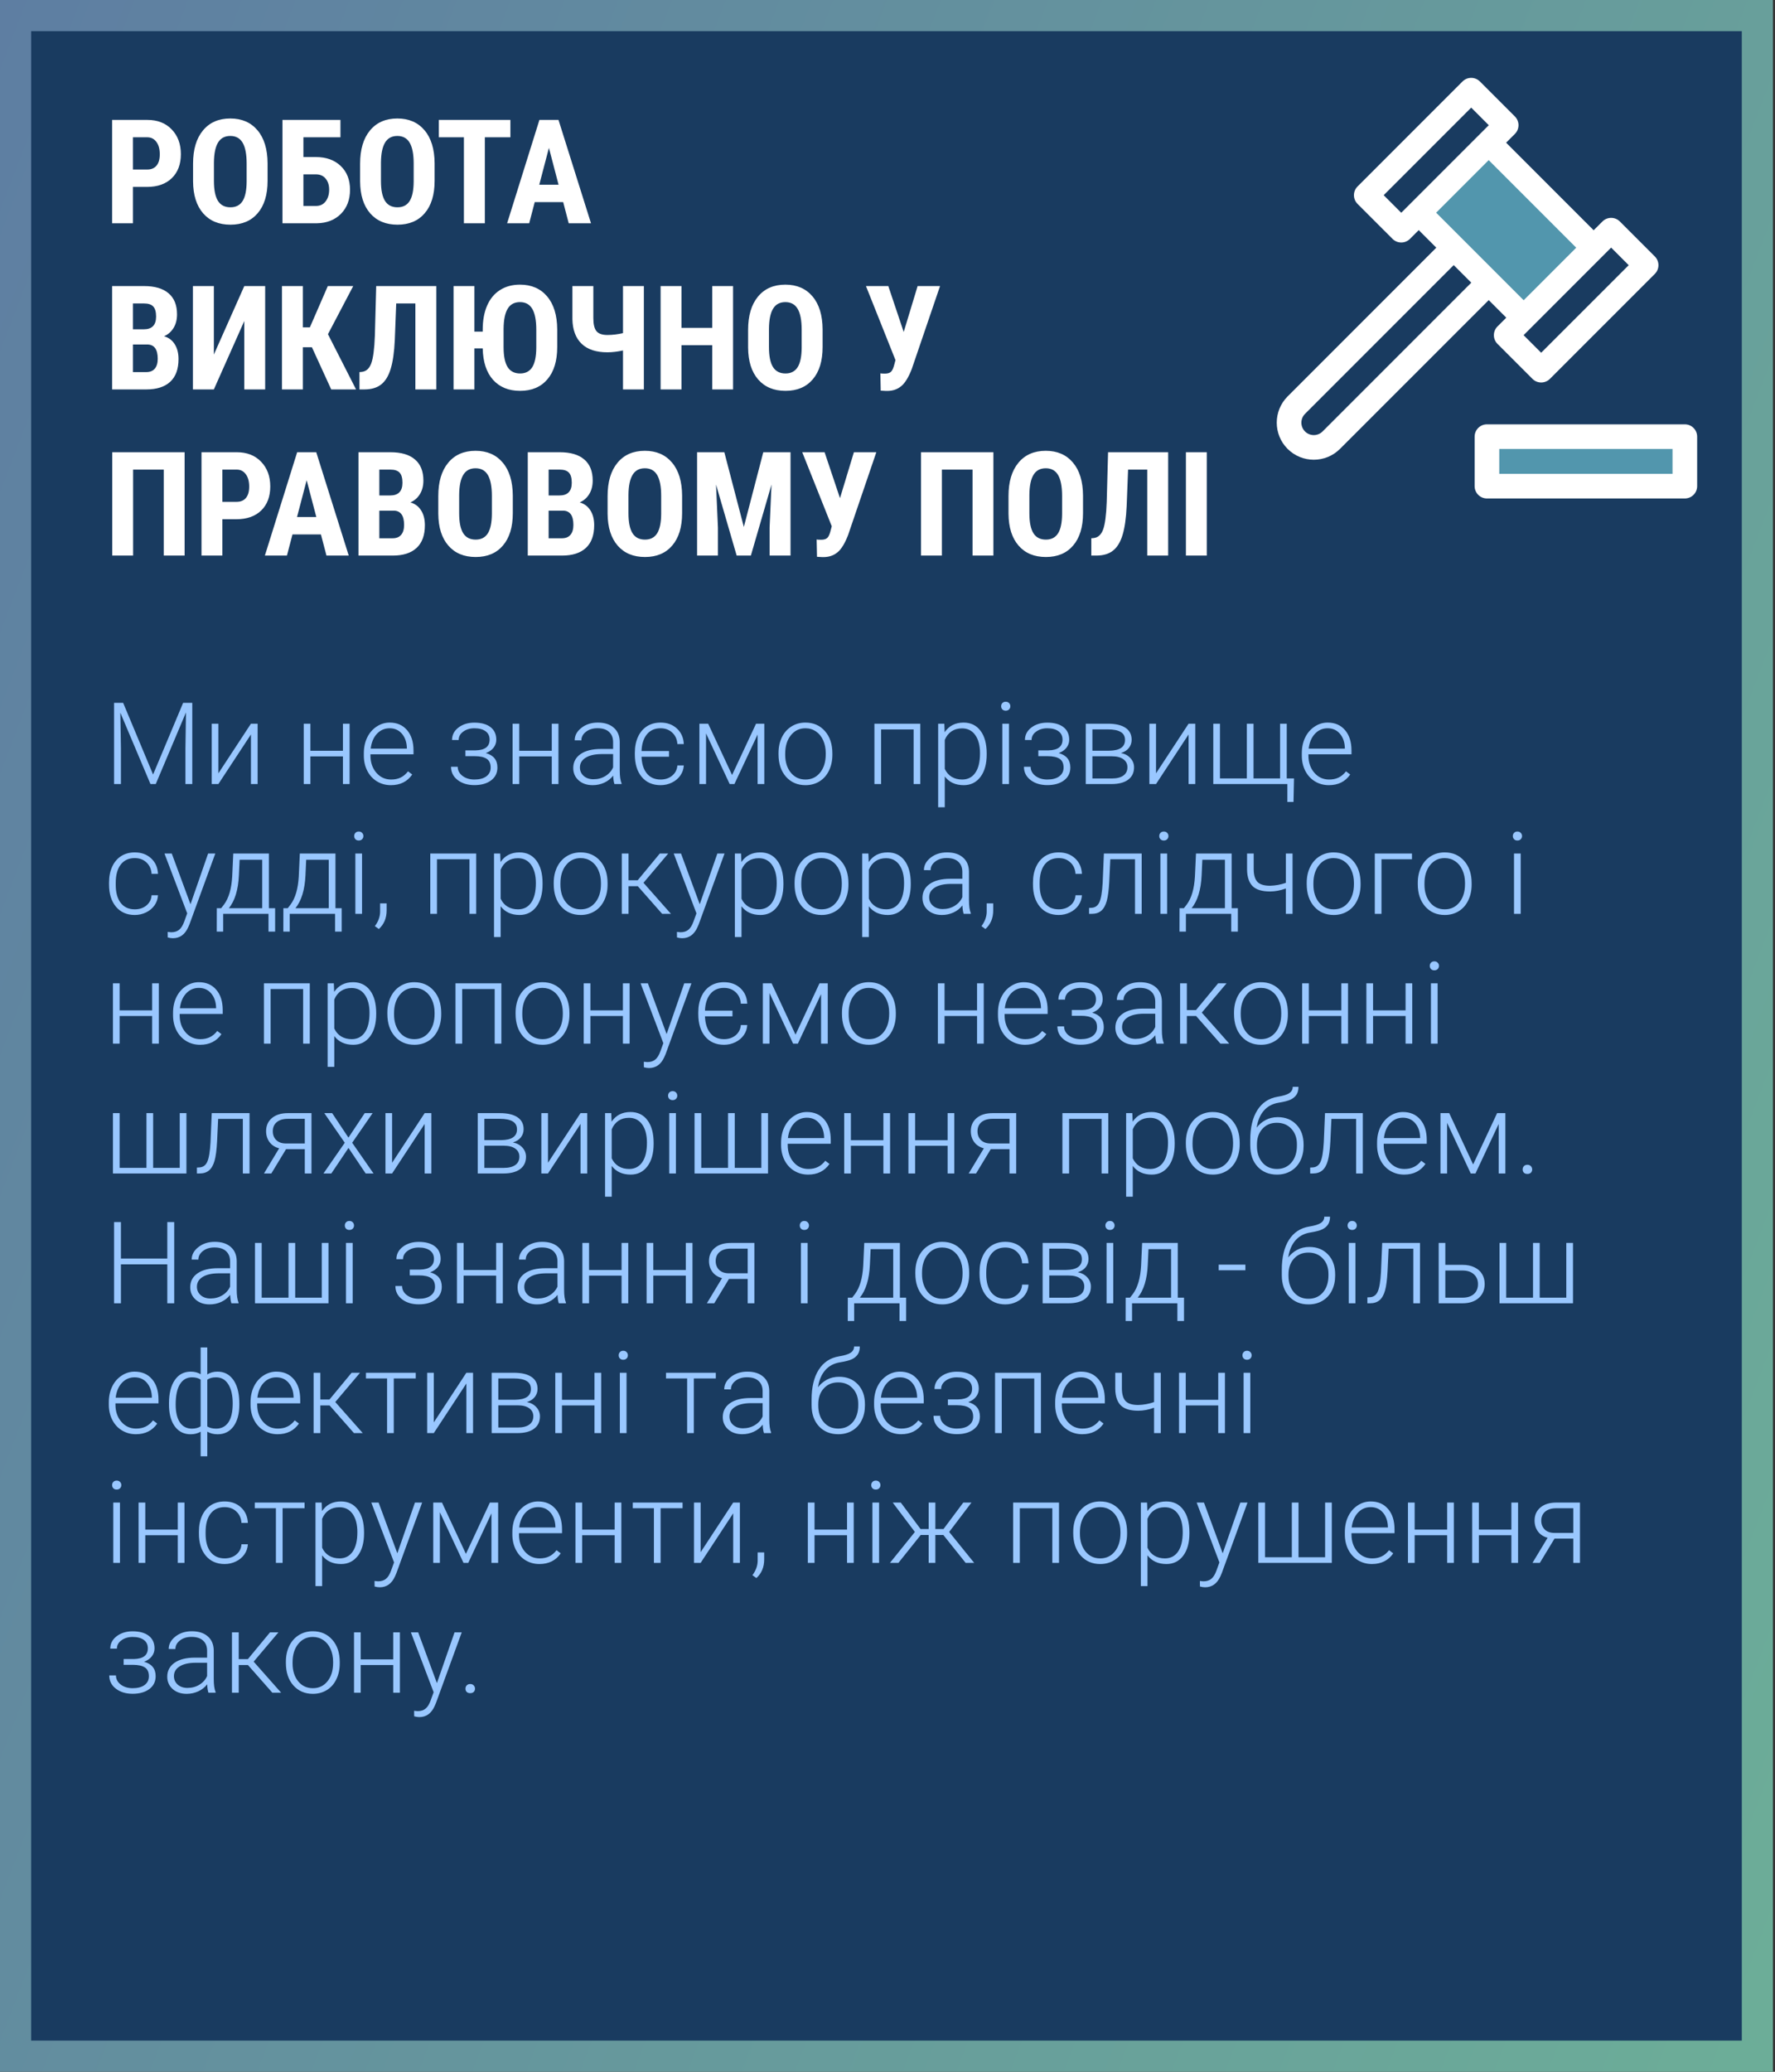 <?xml version="1.0" encoding="UTF-8"?> <svg xmlns="http://www.w3.org/2000/svg" width="342" height="399" viewBox="0 0 342 399" fill="none"><rect x="0" y="0" width="342" height="399" fill="#333333" stroke="none"/> <rect x="3" y="3" width="335.603" height="393" fill="#193B60" stroke="url(#paint0_linear)" stroke-width="6"></rect> <g clip-path="url(#clip0)"> <path d="M306.5 47.5L287 27.5L273.5 41L293.5 61L306.5 47.5Z" fill="#5296AD"></path> <path d="M324 84H286V94.5H324V84Z" fill="#5296AD"></path> <path d="M284.125 84.095V93.627C284.125 94.937 285.188 96 286.498 96H324.627C325.937 96 327 94.937 327 93.627V84.095C327 82.785 325.937 81.722 324.627 81.722H286.498C285.187 81.722 284.125 82.785 284.125 84.095ZM288.872 86.468H322.254V91.254H288.872V86.468Z" fill="white"></path> <path d="M248.088 86.45C249.481 87.842 251.308 88.538 253.137 88.538C254.966 88.538 256.793 87.842 258.185 86.45L286.839 57.798L290.223 61.182L288.53 62.874C287.603 63.802 287.603 65.305 288.53 66.23L295.27 72.969C295.733 73.433 296.341 73.664 296.948 73.664C297.556 73.664 298.163 73.433 298.627 72.969L318.847 52.749C319.775 51.822 319.775 50.321 318.847 49.394L312.108 42.655C311.181 41.727 309.678 41.727 308.752 42.655L307.059 44.346L290.193 27.481L291.885 25.79C292.33 25.346 292.58 24.741 292.58 24.112C292.58 23.482 292.33 22.879 291.885 22.433L285.146 15.694C284.219 14.767 282.716 14.767 281.79 15.694L261.568 35.913C260.641 36.841 260.641 38.342 261.568 39.269L268.308 46.008C268.752 46.453 269.356 46.703 269.986 46.703C270.616 46.703 271.219 46.453 271.665 46.008L273.356 44.317L276.74 47.701L248.088 76.353C245.304 79.138 245.304 83.666 248.088 86.45ZM286.851 24.112L269.986 40.976L266.602 37.592L283.467 20.728L286.851 24.112ZM293.562 64.551L310.428 47.687L313.812 51.071L296.947 67.935L293.562 64.551ZM293.577 57.826L276.712 40.962L286.835 30.838L303.701 47.703L293.577 57.826ZM251.444 79.71L280.097 51.058L283.481 54.442L254.828 83.094C253.895 84.028 252.377 84.028 251.444 83.094C250.511 82.161 250.511 80.642 251.444 79.71Z" fill="white"></path> </g> <path d="M25.619 36V43H21.6V23.094H28.381C30.35 23.094 31.917 23.704 33.084 24.926C34.26 26.147 34.848 27.733 34.848 29.684C34.848 31.634 34.269 33.175 33.111 34.305C31.954 35.435 30.35 36 28.299 36H25.619ZM25.619 32.65H28.381C29.146 32.65 29.739 32.4 30.158 31.898C30.578 31.397 30.787 30.668 30.787 29.711C30.787 28.717 30.573 27.929 30.145 27.346C29.716 26.753 29.142 26.453 28.422 26.443H25.619V32.65ZM51.555 34.838C51.555 37.508 50.921 39.582 49.654 41.059C48.397 42.535 46.647 43.273 44.404 43.273C42.171 43.273 40.417 42.544 39.141 41.086C37.865 39.618 37.217 37.568 37.199 34.934V31.529C37.199 28.795 37.833 26.662 39.1 25.131C40.367 23.59 42.126 22.82 44.377 22.82C46.592 22.82 48.337 23.577 49.613 25.09C50.889 26.594 51.536 28.708 51.555 31.434V34.838ZM47.522 31.502C47.522 29.706 47.266 28.371 46.756 27.496C46.245 26.621 45.453 26.184 44.377 26.184C43.31 26.184 42.522 26.607 42.012 27.455C41.501 28.294 41.237 29.574 41.219 31.297V34.838C41.219 36.579 41.478 37.864 41.998 38.693C42.518 39.514 43.32 39.924 44.404 39.924C45.453 39.924 46.232 39.523 46.742 38.721C47.253 37.91 47.512 36.656 47.522 34.961V31.502ZM65.596 26.443H58.459V30.244H60.838C62.852 30.244 64.456 30.818 65.65 31.967C66.844 33.106 67.441 34.633 67.441 36.547C67.441 38.452 66.858 39.997 65.691 41.182C64.525 42.357 62.98 42.964 61.057 43H54.426V23.094H65.596V26.443ZM58.459 33.58V39.664H60.893C61.676 39.664 62.292 39.372 62.738 38.789C63.194 38.197 63.422 37.44 63.422 36.52C63.422 35.654 63.199 34.952 62.752 34.414C62.315 33.867 61.704 33.589 60.92 33.58H58.459ZM83.738 34.838C83.738 37.508 83.105 39.582 81.838 41.059C80.58 42.535 78.83 43.273 76.588 43.273C74.355 43.273 72.6 42.544 71.324 41.086C70.048 39.618 69.401 37.568 69.383 34.934V31.529C69.383 28.795 70.016 26.662 71.283 25.131C72.55 23.59 74.309 22.82 76.561 22.82C78.775 22.82 80.521 23.577 81.797 25.09C83.073 26.594 83.72 28.708 83.738 31.434V34.838ZM79.705 31.502C79.705 29.706 79.45 28.371 78.939 27.496C78.429 26.621 77.636 26.184 76.561 26.184C75.494 26.184 74.706 26.607 74.195 27.455C73.685 28.294 73.421 29.574 73.402 31.297V34.838C73.402 36.579 73.662 37.864 74.182 38.693C74.701 39.514 75.503 39.924 76.588 39.924C77.636 39.924 78.415 39.523 78.926 38.721C79.436 37.91 79.696 36.656 79.705 34.961V31.502ZM98.34 26.443H93.418V43H89.385V26.443H84.545V23.094H98.34V26.443ZM108.512 38.926H103.029L101.963 43H97.711L103.932 23.094H107.609L113.871 43H109.578L108.512 38.926ZM103.904 35.576H107.623L105.764 28.48L103.904 35.576ZM21.6 75V55.094H27.752C29.83 55.094 31.407 55.559 32.482 56.488C33.567 57.409 34.109 58.762 34.109 60.549C34.109 61.56 33.886 62.431 33.44 63.16C32.993 63.889 32.382 64.422 31.607 64.76C32.501 65.015 33.189 65.53 33.672 66.305C34.155 67.07 34.397 68.018 34.397 69.148C34.397 71.081 33.863 72.539 32.797 73.523C31.74 74.508 30.204 75 28.189 75H21.6ZM25.619 66.346V71.664H28.189C28.91 71.664 29.456 71.441 29.83 70.994C30.204 70.547 30.391 69.914 30.391 69.094C30.391 67.307 29.744 66.391 28.449 66.346H25.619ZM25.619 63.42H27.711C29.288 63.42 30.076 62.604 30.076 60.973C30.076 60.07 29.894 59.423 29.529 59.031C29.165 58.639 28.572 58.443 27.752 58.443H25.619V63.42ZM47.07 55.094H51.09V75H47.07V61.82L41.205 75H37.172V55.094H41.205V68.287L47.07 55.094ZM60.1 66.879H58.35V75H54.33V55.094H58.35V63.051H59.703L63.162 55.094H68.057L63.19 64.363L68.603 75H63.818L60.1 66.879ZM84.066 55.094V75H80.033V58.443H76.342L76.068 65.498C75.959 67.822 75.695 69.668 75.275 71.035C74.865 72.393 74.259 73.391 73.457 74.029C72.664 74.667 71.593 74.991 70.244 75H69.26V71.664L69.725 71.623C70.563 71.523 71.165 70.976 71.529 69.982C71.903 68.98 72.135 67.212 72.227 64.678L72.486 55.094H84.066ZM107.363 66.838C107.363 69.508 106.73 71.582 105.463 73.059C104.205 74.535 102.455 75.273 100.213 75.273C98.007 75.273 96.266 74.562 94.99 73.141C93.723 71.719 93.062 69.704 93.008 67.098H91.408V75H87.389V55.094H91.408V63.871H93.008V63.502C93.008 61.706 93.29 60.157 93.856 58.853C94.43 57.541 95.259 56.543 96.344 55.859C97.428 55.167 98.709 54.82 100.186 54.82C102.4 54.82 104.146 55.577 105.422 57.09C106.698 58.594 107.345 60.708 107.363 63.434V66.838ZM103.33 63.502C103.33 61.706 103.075 60.371 102.564 59.496C102.054 58.621 101.261 58.184 100.186 58.184C99.119 58.184 98.331 58.607 97.82 59.455C97.31 60.294 97.046 61.574 97.027 63.297V66.838C97.027 68.579 97.287 69.864 97.807 70.693C98.326 71.514 99.128 71.924 100.213 71.924C101.261 71.924 102.04 71.523 102.551 70.721C103.061 69.909 103.321 68.656 103.33 66.961V63.502ZM124.057 55.094V75H120.037V67.494C118.971 67.731 117.968 67.85 117.029 67.85C114.86 67.85 113.206 67.303 112.066 66.209C110.927 65.115 110.335 63.538 110.289 61.478V55.094H114.322V61.26C114.322 62.426 114.518 63.26 114.91 63.762C115.311 64.263 116.018 64.514 117.029 64.514C118.005 64.514 119.007 64.395 120.037 64.158V55.094H124.057ZM141.242 75H137.236V66.482H131.303V75H127.283V55.094H131.303V63.147H137.236V55.094H141.242V75ZM158.496 66.838C158.496 69.508 157.863 71.582 156.596 73.059C155.338 74.535 153.588 75.273 151.346 75.273C149.113 75.273 147.358 74.544 146.082 73.086C144.806 71.618 144.159 69.568 144.141 66.934V63.529C144.141 60.795 144.774 58.662 146.041 57.131C147.308 55.59 149.067 54.82 151.318 54.82C153.533 54.82 155.279 55.577 156.555 57.09C157.831 58.594 158.478 60.708 158.496 63.434V66.838ZM154.463 63.502C154.463 61.706 154.208 60.371 153.697 59.496C153.187 58.621 152.394 58.184 151.318 58.184C150.252 58.184 149.464 58.607 148.953 59.455C148.443 60.294 148.178 61.574 148.16 63.297V66.838C148.16 68.579 148.42 69.864 148.939 70.693C149.459 71.514 150.261 71.924 151.346 71.924C152.394 71.924 153.173 71.523 153.684 70.721C154.194 69.909 154.454 68.656 154.463 66.961V63.502ZM174.123 63.94L176.803 55.094H181.123L175.668 71.09C175.048 72.676 174.378 73.765 173.658 74.357C172.947 74.95 172.09 75.26 171.088 75.287H170.65L169.693 75.232L169.625 71.897C169.716 71.933 170.012 71.951 170.514 71.951C171.024 71.951 171.407 71.837 171.662 71.609C171.926 71.382 172.154 70.871 172.346 70.078L172.537 69.353L166.85 55.094H171.156L174.123 63.94ZM35.572 107H31.553V90.443H25.646V107H21.627V87.094H35.572V107ZM42.846 100V107H38.826V87.094H45.607C47.576 87.094 49.144 87.704 50.31 88.926C51.486 90.147 52.074 91.733 52.074 93.684C52.074 95.634 51.495 97.174 50.338 98.305C49.18 99.435 47.576 100 45.525 100H42.846ZM42.846 96.65H45.607C46.373 96.65 46.965 96.4 47.385 95.898C47.804 95.397 48.014 94.668 48.014 93.711C48.014 92.717 47.8 91.929 47.371 91.346C46.943 90.753 46.368 90.453 45.648 90.443H42.846V96.65ZM61.836 102.926H56.353L55.287 107H51.035L57.256 87.094H60.934L67.195 107H62.902L61.836 102.926ZM57.228 99.576H60.947L59.088 92.481L57.228 99.576ZM69.068 107V87.094H75.221C77.299 87.094 78.876 87.559 79.951 88.488C81.036 89.409 81.578 90.762 81.578 92.549C81.578 93.561 81.355 94.431 80.908 95.16C80.462 95.889 79.851 96.422 79.076 96.76C79.969 97.015 80.658 97.53 81.141 98.305C81.624 99.07 81.865 100.018 81.865 101.148C81.865 103.081 81.332 104.539 80.266 105.523C79.208 106.508 77.672 107 75.658 107H69.068ZM73.088 98.346V103.664H75.658C76.378 103.664 76.925 103.441 77.299 102.994C77.672 102.548 77.859 101.914 77.859 101.094C77.859 99.307 77.212 98.391 75.918 98.346H73.088ZM73.088 95.42H75.18C76.757 95.42 77.545 94.604 77.545 92.973C77.545 92.07 77.363 91.423 76.998 91.031C76.633 90.639 76.041 90.443 75.221 90.443H73.088V95.42ZM98.805 98.838C98.805 101.508 98.171 103.582 96.904 105.059C95.647 106.535 93.897 107.273 91.654 107.273C89.421 107.273 87.667 106.544 86.391 105.086C85.115 103.618 84.467 101.568 84.449 98.934V95.529C84.449 92.795 85.083 90.662 86.35 89.131C87.617 87.591 89.376 86.82 91.627 86.82C93.842 86.82 95.587 87.577 96.863 89.09C98.139 90.594 98.787 92.708 98.805 95.434V98.838ZM94.772 95.502C94.772 93.706 94.516 92.371 94.006 91.496C93.495 90.621 92.703 90.184 91.627 90.184C90.561 90.184 89.772 90.607 89.262 91.455C88.751 92.294 88.487 93.574 88.469 95.297V98.838C88.469 100.579 88.728 101.864 89.248 102.693C89.768 103.514 90.57 103.924 91.654 103.924C92.703 103.924 93.482 103.523 93.992 102.721C94.503 101.91 94.762 100.656 94.772 98.961V95.502ZM101.689 107V87.094H107.842C109.92 87.094 111.497 87.559 112.572 88.488C113.657 89.409 114.199 90.762 114.199 92.549C114.199 93.561 113.976 94.431 113.529 95.16C113.083 95.889 112.472 96.422 111.697 96.76C112.59 97.015 113.279 97.53 113.762 98.305C114.245 99.07 114.486 100.018 114.486 101.148C114.486 103.081 113.953 104.539 112.887 105.523C111.829 106.508 110.294 107 108.279 107H101.689ZM105.709 98.346V103.664H108.279C108.999 103.664 109.546 103.441 109.92 102.994C110.294 102.548 110.48 101.914 110.48 101.094C110.48 99.307 109.833 98.391 108.539 98.346H105.709ZM105.709 95.42H107.801C109.378 95.42 110.166 94.604 110.166 92.973C110.166 92.07 109.984 91.423 109.619 91.031C109.255 90.639 108.662 90.443 107.842 90.443H105.709V95.42ZM131.426 98.838C131.426 101.508 130.792 103.582 129.525 105.059C128.268 106.535 126.518 107.273 124.275 107.273C122.042 107.273 120.288 106.544 119.012 105.086C117.736 103.618 117.089 101.568 117.07 98.934V95.529C117.07 92.795 117.704 90.662 118.971 89.131C120.238 87.591 121.997 86.82 124.248 86.82C126.463 86.82 128.208 87.577 129.484 89.09C130.76 90.594 131.408 92.708 131.426 95.434V98.838ZM127.393 95.502C127.393 93.706 127.137 92.371 126.627 91.496C126.117 90.621 125.324 90.184 124.248 90.184C123.182 90.184 122.393 90.607 121.883 91.455C121.372 92.294 121.108 93.574 121.09 95.297V98.838C121.09 100.579 121.35 101.864 121.869 102.693C122.389 103.514 123.191 103.924 124.275 103.924C125.324 103.924 126.103 103.523 126.613 102.721C127.124 101.91 127.383 100.656 127.393 98.961V95.502ZM139.561 87.094L143.32 101.49L147.066 87.094H152.316V107H148.283V101.613L148.652 93.314L144.674 107H141.939L137.961 93.314L138.33 101.613V107H134.311V87.094H139.561ZM161.846 95.939L164.525 87.094H168.846L163.391 103.09C162.771 104.676 162.101 105.765 161.381 106.357C160.67 106.95 159.813 107.26 158.811 107.287H158.373L157.416 107.232L157.348 103.896C157.439 103.933 157.735 103.951 158.236 103.951C158.747 103.951 159.13 103.837 159.385 103.609C159.649 103.382 159.877 102.871 160.068 102.078L160.26 101.354L154.572 87.094H158.879L161.846 95.939ZM191.404 107H187.385V90.443H181.479V107H177.459V87.094H191.404V107ZM208.672 98.838C208.672 101.508 208.038 103.582 206.771 105.059C205.514 106.535 203.764 107.273 201.521 107.273C199.288 107.273 197.534 106.544 196.258 105.086C194.982 103.618 194.335 101.568 194.316 98.934V95.529C194.316 92.795 194.95 90.662 196.217 89.131C197.484 87.591 199.243 86.82 201.494 86.82C203.709 86.82 205.454 87.577 206.73 89.09C208.007 90.594 208.654 92.708 208.672 95.434V98.838ZM204.639 95.502C204.639 93.706 204.383 92.371 203.873 91.496C203.363 90.621 202.57 90.184 201.494 90.184C200.428 90.184 199.639 90.607 199.129 91.455C198.618 92.294 198.354 93.574 198.336 95.297V98.838C198.336 100.579 198.596 101.864 199.115 102.693C199.635 103.514 200.437 103.924 201.521 103.924C202.57 103.924 203.349 103.523 203.859 102.721C204.37 101.91 204.63 100.656 204.639 98.961V95.502ZM225.078 87.094V107H221.045V90.443H217.354L217.08 97.498C216.971 99.822 216.706 101.668 216.287 103.035C215.877 104.393 215.271 105.391 214.469 106.029C213.676 106.667 212.605 106.991 211.256 107H210.271V103.664L210.736 103.623C211.575 103.523 212.176 102.976 212.541 101.982C212.915 100.98 213.147 99.212 213.238 96.678L213.498 87.094H225.078ZM232.516 107H228.496V87.094H232.516V107Z" fill="white"></path> <path d="M23.727 135.359L29.496 149.163L35.286 135.359H37.048V151H35.727V144.189L35.834 137.207L30.012 151H28.991L23.19 137.261L23.298 144.146V151H21.977V135.359H23.727ZM48.349 139.377H49.638V151H48.349V141.45L42.075 151H40.797V139.377H42.075V148.938L48.349 139.377ZM67.362 151H66.073V145.672H59.81V151H58.522V139.377H59.81V144.587H66.073V139.377H67.362V151ZM75.311 151.215C74.323 151.215 73.428 150.971 72.626 150.484C71.831 149.997 71.212 149.321 70.768 148.454C70.324 147.58 70.102 146.603 70.102 145.521V145.06C70.102 143.942 70.316 142.936 70.746 142.041C71.183 141.146 71.788 140.444 72.561 139.936C73.335 139.42 74.173 139.162 75.075 139.162C76.486 139.162 77.603 139.646 78.427 140.612C79.257 141.572 79.673 142.886 79.673 144.555V145.274H71.38V145.521C71.38 146.839 71.756 147.938 72.508 148.819C73.267 149.693 74.219 150.13 75.365 150.13C76.053 150.13 76.658 150.005 77.181 149.754C77.711 149.503 78.19 149.102 78.62 148.551L79.426 149.163C78.481 150.531 77.109 151.215 75.311 151.215ZM75.075 140.258C74.108 140.258 73.292 140.612 72.626 141.321C71.967 142.03 71.566 142.983 71.423 144.179H78.394V144.039C78.359 142.922 78.04 142.012 77.439 141.311C76.837 140.609 76.049 140.258 75.075 140.258ZM94.336 142.449C94.336 141.747 94.075 141.207 93.552 140.827C93.029 140.448 92.309 140.258 91.393 140.258C90.562 140.258 89.849 140.473 89.255 140.902C88.668 141.325 88.374 141.862 88.374 142.514H87.096C87.096 141.547 87.507 140.748 88.331 140.118C89.162 139.488 90.182 139.173 91.393 139.173C92.725 139.173 93.763 139.459 94.508 140.032C95.253 140.605 95.625 141.418 95.625 142.471C95.625 143.029 95.453 143.534 95.109 143.985C94.766 144.437 94.264 144.787 93.606 145.038C95.095 145.446 95.84 146.37 95.84 147.81C95.84 148.855 95.435 149.682 94.626 150.291C93.817 150.9 92.743 151.204 91.403 151.204C90.107 151.204 89.033 150.878 88.181 150.227C87.329 149.575 86.902 148.723 86.902 147.67H88.191C88.191 148.372 88.499 148.959 89.115 149.432C89.738 149.897 90.501 150.13 91.403 150.13C92.384 150.13 93.151 149.926 93.702 149.518C94.261 149.102 94.54 148.54 94.54 147.831C94.54 147.05 94.286 146.488 93.777 146.145C93.269 145.801 92.492 145.629 91.446 145.629H89.674V144.512H91.661C93.444 144.469 94.336 143.781 94.336 142.449ZM107.603 151H106.313V145.672H100.051V151H98.762V139.377H100.051V144.587H106.313V139.377H107.603V151ZM118.388 151C118.259 150.635 118.176 150.094 118.141 149.378C117.689 149.965 117.113 150.42 116.411 150.742C115.716 151.057 114.979 151.215 114.198 151.215C113.081 151.215 112.175 150.903 111.48 150.28C110.793 149.657 110.449 148.869 110.449 147.917C110.449 146.785 110.918 145.89 111.856 145.231C112.802 144.573 114.116 144.243 115.799 144.243H118.13V142.922C118.13 142.091 117.872 141.439 117.356 140.967C116.848 140.487 116.103 140.247 115.122 140.247C114.227 140.247 113.486 140.476 112.898 140.935C112.311 141.393 112.018 141.944 112.018 142.589L110.729 142.578C110.729 141.654 111.158 140.856 112.018 140.183C112.877 139.502 113.933 139.162 115.187 139.162C116.483 139.162 117.503 139.488 118.248 140.14C119 140.784 119.387 141.687 119.408 142.847V148.347C119.408 149.471 119.526 150.312 119.763 150.871V151H118.388ZM114.349 150.076C115.208 150.076 115.974 149.868 116.647 149.453C117.328 149.038 117.822 148.483 118.13 147.788V145.231H115.831C114.549 145.246 113.547 145.482 112.823 145.94C112.1 146.392 111.738 147.015 111.738 147.81C111.738 148.461 111.978 149.002 112.458 149.432C112.945 149.861 113.575 150.076 114.349 150.076ZM127.282 150.13C128.163 150.13 128.904 149.883 129.506 149.389C130.115 148.887 130.451 148.229 130.516 147.412H131.751C131.715 148.121 131.493 148.769 131.085 149.356C130.677 149.937 130.132 150.391 129.452 150.721C128.779 151.05 128.056 151.215 127.282 151.215C125.75 151.215 124.539 150.688 123.651 149.636C122.763 148.576 122.319 147.136 122.319 145.317V144.963C122.319 143.817 122.52 142.804 122.921 141.923C123.322 141.042 123.895 140.362 124.64 139.882C125.392 139.402 126.269 139.162 127.271 139.162C128.546 139.162 129.595 139.542 130.419 140.301C131.25 141.06 131.694 142.059 131.751 143.298H130.516C130.458 142.388 130.129 141.654 129.527 141.096C128.933 140.537 128.181 140.258 127.271 140.258C126.154 140.258 125.277 140.648 124.64 141.429C124.002 142.202 123.659 143.273 123.608 144.641H128.904V145.736H123.608C123.659 147.118 124.002 148.196 124.64 148.97C125.277 149.743 126.158 150.13 127.282 150.13ZM141.054 149.26L145.673 139.377H147.263V151H145.974V141.461L141.505 151H140.592L136.037 141.246V151H134.759V139.377H136.445L141.054 149.26ZM150.002 145.017C150.002 143.899 150.217 142.893 150.646 141.998C151.083 141.103 151.696 140.408 152.483 139.914C153.278 139.413 154.177 139.162 155.18 139.162C156.727 139.162 157.98 139.706 158.939 140.795C159.899 141.876 160.379 143.312 160.379 145.103V145.371C160.379 146.495 160.16 147.509 159.724 148.411C159.294 149.306 158.685 149.997 157.897 150.484C157.11 150.971 156.211 151.215 155.201 151.215C153.661 151.215 152.408 150.674 151.441 149.593C150.482 148.504 150.002 147.065 150.002 145.274V145.017ZM151.291 145.371C151.291 146.76 151.649 147.903 152.365 148.798C153.089 149.686 154.034 150.13 155.201 150.13C156.361 150.13 157.299 149.686 158.016 148.798C158.739 147.903 159.101 146.725 159.101 145.264V145.017C159.101 144.129 158.936 143.316 158.606 142.578C158.277 141.84 157.815 141.271 157.221 140.87C156.626 140.462 155.946 140.258 155.18 140.258C154.034 140.258 153.099 140.709 152.376 141.611C151.653 142.507 151.291 143.681 151.291 145.135V145.371ZM177.319 151H176.03V140.483H169.768V151H168.479V139.377H177.319V151ZM190.113 145.307C190.113 147.118 189.712 148.558 188.91 149.625C188.108 150.685 187.034 151.215 185.688 151.215C184.098 151.215 182.88 150.656 182.035 149.539V155.469H180.757V139.377H181.949L182.014 141.021C182.852 139.782 184.065 139.162 185.655 139.162C187.045 139.162 188.133 139.688 188.921 140.741C189.716 141.794 190.113 143.255 190.113 145.124V145.307ZM188.824 145.081C188.824 143.599 188.52 142.428 187.911 141.568C187.302 140.709 186.454 140.279 185.365 140.279C184.577 140.279 183.901 140.469 183.335 140.849C182.769 141.228 182.336 141.78 182.035 142.503V148.078C182.343 148.744 182.784 149.253 183.356 149.604C183.929 149.954 184.606 150.13 185.387 150.13C186.468 150.13 187.31 149.7 187.911 148.841C188.52 147.974 188.824 146.721 188.824 145.081ZM194.41 151H193.121V139.377H194.41V151ZM192.896 136.015C192.896 135.771 192.974 135.567 193.132 135.402C193.289 135.23 193.504 135.145 193.776 135.145C194.049 135.145 194.263 135.23 194.421 135.402C194.586 135.567 194.668 135.771 194.668 136.015C194.668 136.258 194.586 136.462 194.421 136.627C194.263 136.792 194.049 136.874 193.776 136.874C193.504 136.874 193.289 136.792 193.132 136.627C192.974 136.462 192.896 136.258 192.896 136.015ZM204.723 142.449C204.723 141.747 204.461 141.207 203.938 140.827C203.416 140.448 202.696 140.258 201.779 140.258C200.949 140.258 200.236 140.473 199.642 140.902C199.054 141.325 198.761 141.862 198.761 142.514H197.482C197.482 141.547 197.894 140.748 198.718 140.118C199.549 139.488 200.569 139.173 201.779 139.173C203.111 139.173 204.15 139.459 204.895 140.032C205.639 140.605 206.012 141.418 206.012 142.471C206.012 143.029 205.84 143.534 205.496 143.985C205.152 144.437 204.651 144.787 203.992 145.038C205.482 145.446 206.227 146.37 206.227 147.81C206.227 148.855 205.822 149.682 205.013 150.291C204.203 150.9 203.129 151.204 201.79 151.204C200.494 151.204 199.42 150.878 198.567 150.227C197.715 149.575 197.289 148.723 197.289 147.67H198.578C198.578 148.372 198.886 148.959 199.502 149.432C200.125 149.897 200.888 150.13 201.79 150.13C202.771 150.13 203.537 149.926 204.089 149.518C204.647 149.102 204.927 148.54 204.927 147.831C204.927 147.05 204.673 146.488 204.164 146.145C203.656 145.801 202.879 145.629 201.833 145.629H200.061V144.512H202.048C203.831 144.469 204.723 143.781 204.723 142.449ZM209.202 151V139.377H213.467C214.942 139.377 216.074 139.642 216.861 140.172C217.649 140.695 218.043 141.465 218.043 142.481C218.043 143.062 217.868 143.581 217.517 144.039C217.166 144.49 216.654 144.82 215.98 145.027C216.74 145.171 217.348 145.496 217.807 146.005C218.272 146.513 218.505 147.104 218.505 147.777C218.505 148.801 218.125 149.596 217.366 150.162C216.614 150.721 215.547 151 214.165 151H209.202ZM210.48 145.65V149.926H214.208C215.175 149.926 215.92 149.74 216.442 149.367C216.965 148.995 217.227 148.458 217.227 147.756C217.227 147.111 216.965 146.599 216.442 146.22C215.92 145.84 215.175 145.65 214.208 145.65H210.48ZM210.48 144.576H213.735C215.755 144.548 216.765 143.86 216.765 142.514C216.765 141.805 216.485 141.289 215.927 140.967C215.375 140.637 214.555 140.473 213.467 140.473H210.48V144.576ZM229.011 139.377H230.3V151H229.011V141.45L222.737 151H221.459V139.377H222.737V148.938L229.011 139.377ZM235.059 139.377V149.915H240.236V139.377H241.525V149.915H246.639V139.377H247.928V149.915H249.324L249.228 154.448H248.046V151H233.77V139.377H235.059ZM256.038 151.215C255.05 151.215 254.155 150.971 253.353 150.484C252.558 149.997 251.938 149.321 251.494 148.454C251.05 147.58 250.828 146.603 250.828 145.521V145.06C250.828 143.942 251.043 142.936 251.473 142.041C251.91 141.146 252.515 140.444 253.288 139.936C254.062 139.42 254.899 139.162 255.802 139.162C257.213 139.162 258.33 139.646 259.153 140.612C259.984 141.572 260.399 142.886 260.399 144.555V145.274H252.106V145.521C252.106 146.839 252.482 147.938 253.234 148.819C253.993 149.693 254.946 150.13 256.092 150.13C256.779 150.13 257.384 150.005 257.907 149.754C258.437 149.503 258.917 149.102 259.347 148.551L260.152 149.163C259.207 150.531 257.836 151.215 256.038 151.215ZM255.802 140.258C254.835 140.258 254.019 140.612 253.353 141.321C252.694 142.03 252.293 142.983 252.149 144.179H259.121V144.039C259.085 142.922 258.767 142.012 258.165 141.311C257.563 140.609 256.776 140.258 255.802 140.258ZM25.973 175.13C26.868 175.13 27.616 174.879 28.218 174.378C28.826 173.869 29.156 173.214 29.206 172.412H30.441C30.406 173.121 30.184 173.769 29.775 174.356C29.367 174.937 28.823 175.391 28.143 175.721C27.469 176.05 26.746 176.215 25.973 176.215C24.447 176.215 23.237 175.685 22.342 174.625C21.454 173.565 21.01 172.14 21.01 170.35V169.963C21.01 168.817 21.21 167.804 21.611 166.923C22.012 166.042 22.585 165.362 23.33 164.882C24.082 164.402 24.959 164.162 25.962 164.162C27.237 164.162 28.286 164.542 29.109 165.301C29.94 166.06 30.384 167.059 30.441 168.298H29.206C29.149 167.388 28.819 166.654 28.218 166.096C27.623 165.537 26.871 165.258 25.962 165.258C24.802 165.258 23.899 165.677 23.255 166.515C22.617 167.353 22.299 168.527 22.299 170.038V170.414C22.299 171.896 22.617 173.053 23.255 173.884C23.899 174.715 24.805 175.13 25.973 175.13ZM36.704 174.152L40.099 164.377H41.484L36.522 177.977L36.264 178.578C35.626 179.989 34.642 180.694 33.31 180.694C33.002 180.694 32.672 180.644 32.321 180.544L32.31 179.48L32.977 179.545C33.607 179.545 34.115 179.387 34.502 179.072C34.896 178.764 35.229 178.231 35.501 177.472L36.07 175.903L31.688 164.377H33.095L36.704 174.152ZM42.612 174.915L43.182 174.174C44.084 172.949 44.603 171.159 44.739 168.803L44.943 164.377H51.808V174.915H53.011V179.416H51.732V176H42.999V179.416H41.764L41.774 174.915H42.612ZM44.095 174.915H50.519V165.58H46.168L46.028 168.599C45.899 171.37 45.255 173.476 44.095 174.915ZM55.438 174.915L56.008 174.174C56.91 172.949 57.429 171.159 57.565 168.803L57.77 164.377H64.634V174.915H65.837V179.416H64.559V176H55.825V179.416H54.59L54.601 174.915H55.438ZM56.921 174.915H63.345V165.58H58.994L58.855 168.599C58.726 171.37 58.081 173.476 56.921 174.915ZM69.758 176H68.469V164.377H69.758V176ZM68.243 161.015C68.243 160.771 68.322 160.567 68.48 160.402C68.637 160.23 68.852 160.145 69.124 160.145C69.396 160.145 69.611 160.23 69.769 160.402C69.933 160.567 70.016 160.771 70.016 161.015C70.016 161.258 69.933 161.462 69.769 161.627C69.611 161.792 69.396 161.874 69.124 161.874C68.852 161.874 68.637 161.792 68.48 161.627C68.322 161.462 68.243 161.258 68.243 161.015ZM72.991 178.922L72.228 178.363C72.88 177.49 73.217 176.584 73.238 175.646V173.98H74.495V175.323C74.495 176.813 73.994 178.012 72.991 178.922ZM91.747 176H90.458V165.483H84.195V176H82.906V164.377H91.747V176ZM104.541 170.307C104.541 172.118 104.14 173.558 103.338 174.625C102.536 175.685 101.462 176.215 100.115 176.215C98.525 176.215 97.308 175.656 96.463 174.539V180.469H95.185V164.377H96.377L96.441 166.021C97.279 164.782 98.493 164.162 100.083 164.162C101.472 164.162 102.561 164.688 103.349 165.741C104.144 166.794 104.541 168.255 104.541 170.124V170.307ZM103.252 170.081C103.252 168.599 102.948 167.428 102.339 166.568C101.73 165.709 100.882 165.279 99.793 165.279C99.005 165.279 98.329 165.469 97.763 165.849C97.197 166.228 96.764 166.78 96.463 167.503V173.078C96.771 173.744 97.211 174.253 97.784 174.604C98.357 174.954 99.034 175.13 99.814 175.13C100.896 175.13 101.737 174.7 102.339 173.841C102.948 172.974 103.252 171.721 103.252 170.081ZM106.689 170.017C106.689 168.899 106.904 167.893 107.334 166.998C107.771 166.103 108.383 165.408 109.171 164.914C109.966 164.413 110.865 164.162 111.867 164.162C113.414 164.162 114.667 164.706 115.627 165.795C116.587 166.876 117.066 168.312 117.066 170.103V170.371C117.066 171.495 116.848 172.509 116.411 173.411C115.981 174.306 115.373 174.997 114.585 175.484C113.797 175.971 112.898 176.215 111.889 176.215C110.349 176.215 109.096 175.674 108.129 174.593C107.169 173.504 106.689 172.065 106.689 170.274V170.017ZM107.979 170.371C107.979 171.76 108.337 172.903 109.053 173.798C109.776 174.686 110.721 175.13 111.889 175.13C113.049 175.13 113.987 174.686 114.703 173.798C115.426 172.903 115.788 171.725 115.788 170.264V170.017C115.788 169.129 115.623 168.316 115.294 167.578C114.965 166.84 114.503 166.271 113.908 165.87C113.314 165.462 112.633 165.258 111.867 165.258C110.721 165.258 109.787 165.709 109.063 166.611C108.34 167.507 107.979 168.681 107.979 170.135V170.371ZM122.889 170.672H121.105V176H119.806V164.377H121.105V169.533H122.867L127.132 164.377H128.754L123.984 170.017L129.28 176H127.583L122.889 170.672ZM134.823 174.152L138.218 164.377H139.604L134.641 177.977L134.383 178.578C133.745 179.989 132.761 180.694 131.429 180.694C131.121 180.694 130.791 180.644 130.44 180.544L130.43 179.48L131.096 179.545C131.726 179.545 132.234 179.387 132.621 179.072C133.015 178.764 133.348 178.231 133.62 177.472L134.189 175.903L129.807 164.377H131.214L134.823 174.152ZM150.947 170.307C150.947 172.118 150.546 173.558 149.744 174.625C148.942 175.685 147.868 176.215 146.521 176.215C144.932 176.215 143.714 175.656 142.869 174.539V180.469H141.591V164.377H142.783L142.848 166.021C143.686 164.782 144.899 164.162 146.489 164.162C147.879 164.162 148.967 164.688 149.755 165.741C150.55 166.794 150.947 168.255 150.947 170.124V170.307ZM149.658 170.081C149.658 168.599 149.354 167.428 148.745 166.568C148.136 165.709 147.288 165.279 146.199 165.279C145.411 165.279 144.735 165.469 144.169 165.849C143.603 166.228 143.17 166.78 142.869 167.503V173.078C143.177 173.744 143.618 174.253 144.19 174.604C144.763 174.954 145.44 175.13 146.221 175.13C147.302 175.13 148.144 174.7 148.745 173.841C149.354 172.974 149.658 171.721 149.658 170.081ZM153.096 170.017C153.096 168.899 153.311 167.893 153.74 166.998C154.177 166.103 154.789 165.408 155.577 164.914C156.372 164.413 157.271 164.162 158.273 164.162C159.82 164.162 161.074 164.706 162.033 165.795C162.993 166.876 163.473 168.312 163.473 170.103V170.371C163.473 171.495 163.254 172.509 162.817 173.411C162.388 174.306 161.779 174.997 160.991 175.484C160.203 175.971 159.305 176.215 158.295 176.215C156.755 176.215 155.502 175.674 154.535 174.593C153.576 173.504 153.096 172.065 153.096 170.274V170.017ZM154.385 170.371C154.385 171.76 154.743 172.903 155.459 173.798C156.182 174.686 157.128 175.13 158.295 175.13C159.455 175.13 160.393 174.686 161.109 173.798C161.833 172.903 162.194 171.725 162.194 170.264V170.017C162.194 169.129 162.03 168.316 161.7 167.578C161.371 166.84 160.909 166.271 160.314 165.87C159.72 165.462 159.04 165.258 158.273 165.258C157.128 165.258 156.193 165.709 155.47 166.611C154.746 167.507 154.385 168.681 154.385 170.135V170.371ZM175.482 170.307C175.482 172.118 175.081 173.558 174.279 174.625C173.477 175.685 172.403 176.215 171.057 176.215C169.467 176.215 168.249 175.656 167.404 174.539V180.469H166.126V164.377H167.318L167.383 166.021C168.221 164.782 169.435 164.162 171.024 164.162C172.414 164.162 173.502 164.688 174.29 165.741C175.085 166.794 175.482 168.255 175.482 170.124V170.307ZM174.193 170.081C174.193 168.599 173.889 167.428 173.28 166.568C172.672 165.709 171.823 165.279 170.734 165.279C169.947 165.279 169.27 165.469 168.704 165.849C168.138 166.228 167.705 166.78 167.404 167.503V173.078C167.712 173.744 168.153 174.253 168.726 174.604C169.299 174.954 169.975 175.13 170.756 175.13C171.837 175.13 172.679 174.7 173.28 173.841C173.889 172.974 174.193 171.721 174.193 170.081ZM185.677 176C185.548 175.635 185.465 175.094 185.43 174.378C184.979 174.965 184.402 175.42 183.7 175.742C183.006 176.057 182.268 176.215 181.487 176.215C180.37 176.215 179.464 175.903 178.77 175.28C178.082 174.657 177.738 173.869 177.738 172.917C177.738 171.785 178.207 170.89 179.146 170.231C180.091 169.573 181.405 169.243 183.088 169.243H185.419V167.922C185.419 167.091 185.161 166.439 184.646 165.967C184.137 165.487 183.392 165.247 182.411 165.247C181.516 165.247 180.775 165.476 180.188 165.935C179.6 166.393 179.307 166.944 179.307 167.589L178.018 167.578C178.018 166.654 178.447 165.856 179.307 165.183C180.166 164.502 181.222 164.162 182.476 164.162C183.772 164.162 184.792 164.488 185.537 165.14C186.289 165.784 186.676 166.687 186.697 167.847V173.347C186.697 174.471 186.815 175.312 187.052 175.871V176H185.677ZM181.638 175.076C182.497 175.076 183.263 174.868 183.937 174.453C184.617 174.038 185.111 173.483 185.419 172.788V170.231H183.12C181.838 170.246 180.836 170.482 180.112 170.94C179.389 171.392 179.027 172.015 179.027 172.81C179.027 173.461 179.267 174.002 179.747 174.432C180.234 174.861 180.864 175.076 181.638 175.076ZM189.866 178.922L189.104 178.363C189.755 177.49 190.092 176.584 190.113 175.646V173.98H191.37V175.323C191.37 176.813 190.869 178.012 189.866 178.922ZM203.992 175.13C204.887 175.13 205.636 174.879 206.237 174.378C206.846 173.869 207.175 173.214 207.226 172.412H208.461C208.425 173.121 208.203 173.769 207.795 174.356C207.387 174.937 206.842 175.391 206.162 175.721C205.489 176.05 204.766 176.215 203.992 176.215C202.467 176.215 201.257 175.685 200.361 174.625C199.473 173.565 199.029 172.14 199.029 170.35V169.963C199.029 168.817 199.23 167.804 199.631 166.923C200.032 166.042 200.605 165.362 201.35 164.882C202.102 164.402 202.979 164.162 203.981 164.162C205.256 164.162 206.305 164.542 207.129 165.301C207.96 166.06 208.404 167.059 208.461 168.298H207.226C207.168 167.388 206.839 166.654 206.237 166.096C205.643 165.537 204.891 165.258 203.981 165.258C202.821 165.258 201.919 165.677 201.274 166.515C200.637 167.353 200.318 168.527 200.318 170.038V170.414C200.318 171.896 200.637 173.053 201.274 173.884C201.919 174.715 202.825 175.13 203.992 175.13ZM219.977 164.377V176H218.688V165.483H213.929L213.725 169.834C213.639 171.445 213.478 172.677 213.241 173.529C213.005 174.374 212.654 174.997 212.188 175.398C211.723 175.799 211.104 176 210.33 176H209.836V174.861L210.233 174.84C210.971 174.826 211.501 174.467 211.823 173.766C212.146 173.064 212.357 171.811 212.457 170.006L212.693 164.377H219.977ZM224.875 176H223.586V164.377H224.875V176ZM223.36 161.015C223.36 160.771 223.439 160.567 223.597 160.402C223.754 160.23 223.969 160.145 224.241 160.145C224.513 160.145 224.728 160.23 224.886 160.402C225.05 160.567 225.133 160.771 225.133 161.015C225.133 161.258 225.05 161.462 224.886 161.627C224.728 161.792 224.513 161.874 224.241 161.874C223.969 161.874 223.754 161.792 223.597 161.627C223.439 161.462 223.36 161.258 223.36 161.015ZM228.108 174.915L228.678 174.174C229.58 172.949 230.099 171.159 230.235 168.803L230.439 164.377H237.304V174.915H238.507V179.416H237.229V176H228.495V179.416H227.26L227.271 174.915H228.108ZM229.591 174.915H236.015V165.58H231.664L231.524 168.599C231.396 171.37 230.751 173.476 229.591 174.915ZM249.045 176H247.756V171.112C246.696 171.499 245.683 171.692 244.716 171.692C243.176 171.692 242.059 171.356 241.364 170.683C240.67 170.002 240.308 168.946 240.279 167.514V164.377H241.558V167.449C241.572 168.559 241.815 169.361 242.288 169.855C242.768 170.342 243.577 170.586 244.716 170.586C245.754 170.557 246.768 170.371 247.756 170.027V164.377H249.045V176ZM251.773 170.017C251.773 168.899 251.988 167.893 252.418 166.998C252.855 166.103 253.467 165.408 254.255 164.914C255.05 164.413 255.949 164.162 256.951 164.162C258.498 164.162 259.751 164.706 260.711 165.795C261.671 166.876 262.15 168.312 262.15 170.103V170.371C262.15 171.495 261.932 172.509 261.495 173.411C261.065 174.306 260.457 174.997 259.669 175.484C258.881 175.971 257.982 176.215 256.973 176.215C255.433 176.215 254.18 175.674 253.213 174.593C252.253 173.504 251.773 172.065 251.773 170.274V170.017ZM253.062 170.371C253.062 171.76 253.421 172.903 254.137 173.798C254.86 174.686 255.805 175.13 256.973 175.13C258.133 175.13 259.071 174.686 259.787 173.798C260.51 172.903 260.872 171.725 260.872 170.264V170.017C260.872 169.129 260.707 168.316 260.378 167.578C260.049 166.84 259.587 166.271 258.992 165.87C258.398 165.462 257.717 165.258 256.951 165.258C255.805 165.258 254.871 165.709 254.147 166.611C253.424 167.507 253.062 168.681 253.062 170.135V170.371ZM272.055 165.483H266.179V176H264.89V164.377H272.055V165.483ZM273.172 170.017C273.172 168.899 273.387 167.893 273.816 166.998C274.253 166.103 274.866 165.408 275.653 164.914C276.448 164.413 277.347 164.162 278.35 164.162C279.896 164.162 281.15 164.706 282.109 165.795C283.069 166.876 283.549 168.312 283.549 170.103V170.371C283.549 171.495 283.33 172.509 282.894 173.411C282.464 174.306 281.855 174.997 281.067 175.484C280.28 175.971 279.381 176.215 278.371 176.215C276.831 176.215 275.578 175.674 274.611 174.593C273.652 173.504 273.172 172.065 273.172 170.274V170.017ZM274.461 170.371C274.461 171.76 274.819 172.903 275.535 173.798C276.258 174.686 277.204 175.13 278.371 175.13C279.531 175.13 280.469 174.686 281.186 173.798C281.909 172.903 282.271 171.725 282.271 170.264V170.017C282.271 169.129 282.106 168.316 281.776 167.578C281.447 166.84 280.985 166.271 280.391 165.87C279.796 165.462 279.116 165.258 278.35 165.258C277.204 165.258 276.269 165.709 275.546 166.611C274.823 167.507 274.461 168.681 274.461 170.135V170.371ZM293.002 176H291.713V164.377H293.002V176ZM291.487 161.015C291.487 160.771 291.566 160.567 291.724 160.402C291.881 160.23 292.096 160.145 292.368 160.145C292.64 160.145 292.855 160.23 293.013 160.402C293.177 160.567 293.26 160.771 293.26 161.015C293.26 161.258 293.177 161.462 293.013 161.627C292.855 161.792 292.64 161.874 292.368 161.874C292.096 161.874 291.881 161.792 291.724 161.627C291.566 161.462 291.487 161.258 291.487 161.015ZM30.602 201H29.314V195.672H23.051V201H21.762V189.377H23.051V194.587H29.314V189.377H30.602V201ZM38.552 201.215C37.563 201.215 36.668 200.971 35.866 200.484C35.071 199.997 34.452 199.321 34.008 198.454C33.564 197.58 33.342 196.603 33.342 195.521V195.06C33.342 193.942 33.557 192.936 33.986 192.041C34.423 191.146 35.028 190.444 35.802 189.936C36.575 189.42 37.413 189.162 38.315 189.162C39.726 189.162 40.843 189.646 41.667 190.612C42.498 191.572 42.913 192.886 42.913 194.555V195.274H34.62V195.521C34.62 196.839 34.996 197.938 35.748 198.819C36.507 199.693 37.46 200.13 38.605 200.13C39.293 200.13 39.898 200.005 40.421 199.754C40.951 199.503 41.431 199.102 41.86 198.551L42.666 199.163C41.721 200.531 40.349 201.215 38.552 201.215ZM38.315 190.258C37.349 190.258 36.532 190.612 35.866 191.321C35.207 192.03 34.806 192.983 34.663 194.179H41.635V194.039C41.599 192.922 41.28 192.012 40.679 191.311C40.077 190.609 39.289 190.258 38.315 190.258ZM59.692 201H58.403V190.483H52.141V201H50.852V189.377H59.692V201ZM72.486 195.307C72.486 197.118 72.085 198.558 71.283 199.625C70.481 200.685 69.407 201.215 68.061 201.215C66.471 201.215 65.253 200.656 64.408 199.539V205.469H63.13V189.377H64.322L64.387 191.021C65.225 189.782 66.439 189.162 68.028 189.162C69.418 189.162 70.506 189.688 71.294 190.741C72.089 191.794 72.486 193.255 72.486 195.124V195.307ZM71.197 195.081C71.197 193.599 70.893 192.428 70.284 191.568C69.675 190.709 68.827 190.279 67.738 190.279C66.951 190.279 66.274 190.469 65.708 190.849C65.142 191.228 64.709 191.78 64.408 192.503V198.078C64.716 198.744 65.157 199.253 65.73 199.604C66.302 199.954 66.979 200.13 67.76 200.13C68.841 200.13 69.683 199.7 70.284 198.841C70.893 197.974 71.197 196.721 71.197 195.081ZM74.635 195.017C74.635 193.899 74.85 192.893 75.279 191.998C75.716 191.103 76.329 190.408 77.116 189.914C77.911 189.413 78.81 189.162 79.812 189.162C81.359 189.162 82.613 189.706 83.572 190.795C84.532 191.876 85.012 193.312 85.012 195.103V195.371C85.012 196.495 84.793 197.509 84.356 198.411C83.927 199.306 83.318 199.997 82.53 200.484C81.743 200.971 80.844 201.215 79.834 201.215C78.294 201.215 77.041 200.674 76.074 199.593C75.115 198.504 74.635 197.065 74.635 195.274V195.017ZM75.924 195.371C75.924 196.76 76.282 197.903 76.998 198.798C77.721 199.686 78.667 200.13 79.834 200.13C80.994 200.13 81.932 199.686 82.648 198.798C83.372 197.903 83.733 196.725 83.733 195.264V195.017C83.733 194.129 83.569 193.316 83.239 192.578C82.91 191.84 82.448 191.271 81.853 190.87C81.259 190.462 80.579 190.258 79.812 190.258C78.667 190.258 77.732 190.709 77.009 191.611C76.285 192.507 75.924 193.681 75.924 195.135V195.371ZM96.603 201H95.314V190.483H89.051V201H87.762V189.377H96.603V201ZM99.342 195.017C99.342 193.899 99.557 192.893 99.986 191.998C100.423 191.103 101.035 190.408 101.823 189.914C102.618 189.413 103.517 189.162 104.52 189.162C106.066 189.162 107.32 189.706 108.279 190.795C109.239 191.876 109.719 193.312 109.719 195.103V195.371C109.719 196.495 109.5 197.509 109.063 198.411C108.634 199.306 108.025 199.997 107.237 200.484C106.45 200.971 105.551 201.215 104.541 201.215C103.001 201.215 101.748 200.674 100.781 199.593C99.822 198.504 99.342 197.065 99.342 195.274V195.017ZM100.631 195.371C100.631 196.76 100.989 197.903 101.705 198.798C102.428 199.686 103.374 200.13 104.541 200.13C105.701 200.13 106.639 199.686 107.355 198.798C108.079 197.903 108.44 196.725 108.44 195.264V195.017C108.44 194.129 108.276 193.316 107.946 192.578C107.617 191.84 107.155 191.271 106.561 190.87C105.966 190.462 105.286 190.258 104.52 190.258C103.374 190.258 102.439 190.709 101.716 191.611C100.993 192.507 100.631 193.681 100.631 195.135V195.371ZM121.31 201H120.021V195.672H113.758V201H112.469V189.377H113.758V194.587H120.021V189.377H121.31V201ZM128.442 199.152L131.837 189.377H133.223L128.26 202.977L128.002 203.578C127.365 204.989 126.38 205.694 125.048 205.694C124.74 205.694 124.41 205.644 124.06 205.544L124.049 204.48L124.715 204.545C125.345 204.545 125.854 204.387 126.24 204.072C126.634 203.764 126.967 203.231 127.239 202.472L127.809 200.903L123.426 189.377H124.833L128.442 199.152ZM139.507 200.13C140.388 200.13 141.129 199.883 141.73 199.389C142.339 198.887 142.676 198.229 142.74 197.412H143.976C143.94 198.121 143.718 198.769 143.31 199.356C142.901 199.937 142.357 200.391 141.677 200.721C141.004 201.05 140.28 201.215 139.507 201.215C137.974 201.215 136.764 200.688 135.876 199.636C134.988 198.576 134.544 197.136 134.544 195.317V194.963C134.544 193.817 134.744 192.804 135.146 191.923C135.547 191.042 136.119 190.362 136.864 189.882C137.616 189.402 138.493 189.162 139.496 189.162C140.771 189.162 141.82 189.542 142.644 190.301C143.474 191.06 143.918 192.059 143.976 193.298H142.74C142.683 192.388 142.354 191.654 141.752 191.096C141.158 190.537 140.406 190.258 139.496 190.258C138.379 190.258 137.502 190.648 136.864 191.429C136.227 192.202 135.883 193.273 135.833 194.641H141.129V195.736H135.833C135.883 197.118 136.227 198.196 136.864 198.97C137.502 199.743 138.382 200.13 139.507 200.13ZM153.278 199.26L157.897 189.377H159.487V201H158.198V191.461L153.729 201H152.816L148.262 191.246V201H146.983V189.377H148.67L153.278 199.26ZM162.227 195.017C162.227 193.899 162.441 192.893 162.871 191.998C163.308 191.103 163.92 190.408 164.708 189.914C165.503 189.413 166.402 189.162 167.404 189.162C168.951 189.162 170.204 189.706 171.164 190.795C172.124 191.876 172.604 193.312 172.604 195.103V195.371C172.604 196.495 172.385 197.509 171.948 198.411C171.519 199.306 170.91 199.997 170.122 200.484C169.334 200.971 168.436 201.215 167.426 201.215C165.886 201.215 164.633 200.674 163.666 199.593C162.706 198.504 162.227 197.065 162.227 195.274V195.017ZM163.516 195.371C163.516 196.76 163.874 197.903 164.59 198.798C165.313 199.686 166.258 200.13 167.426 200.13C168.586 200.13 169.524 199.686 170.24 198.798C170.964 197.903 171.325 196.725 171.325 195.264V195.017C171.325 194.129 171.16 193.316 170.831 192.578C170.502 191.84 170.04 191.271 169.445 190.87C168.851 190.462 168.171 190.258 167.404 190.258C166.258 190.258 165.324 190.709 164.601 191.611C163.877 192.507 163.516 193.681 163.516 195.135V195.371ZM189.544 201H188.255V195.672H181.992V201H180.703V189.377H181.992V194.587H188.255V189.377H189.544V201ZM197.493 201.215C196.505 201.215 195.61 200.971 194.808 200.484C194.013 199.997 193.393 199.321 192.949 198.454C192.505 197.58 192.283 196.603 192.283 195.521V195.06C192.283 193.942 192.498 192.936 192.928 192.041C193.365 191.146 193.97 190.444 194.743 189.936C195.517 189.42 196.354 189.162 197.257 189.162C198.668 189.162 199.785 189.646 200.608 190.612C201.439 191.572 201.854 192.886 201.854 194.555V195.274H193.562V195.521C193.562 196.839 193.938 197.938 194.689 198.819C195.449 199.693 196.401 200.13 197.547 200.13C198.234 200.13 198.84 200.005 199.362 199.754C199.892 199.503 200.372 199.102 200.802 198.551L201.607 199.163C200.662 200.531 199.291 201.215 197.493 201.215ZM197.257 190.258C196.29 190.258 195.474 190.612 194.808 191.321C194.149 192.03 193.748 192.983 193.604 194.179H200.576V194.039C200.54 192.922 200.222 192.012 199.62 191.311C199.019 190.609 198.231 190.258 197.257 190.258ZM211.168 192.449C211.168 191.747 210.907 191.207 210.384 190.827C209.861 190.448 209.141 190.258 208.225 190.258C207.394 190.258 206.681 190.473 206.087 190.902C205.5 191.325 205.206 191.862 205.206 192.514H203.928C203.928 191.547 204.34 190.748 205.163 190.118C205.994 189.488 207.014 189.173 208.225 189.173C209.557 189.173 210.595 189.459 211.34 190.032C212.085 190.605 212.457 191.418 212.457 192.471C212.457 193.029 212.285 193.534 211.941 193.985C211.598 194.437 211.096 194.787 210.438 195.038C211.927 195.446 212.672 196.37 212.672 197.81C212.672 198.855 212.267 199.682 211.458 200.291C210.649 200.9 209.575 201.204 208.235 201.204C206.939 201.204 205.865 200.878 205.013 200.227C204.16 199.575 203.734 198.723 203.734 197.67H205.023C205.023 198.372 205.331 198.959 205.947 199.432C206.57 199.897 207.333 200.13 208.235 200.13C209.216 200.13 209.983 199.926 210.534 199.518C211.093 199.102 211.372 198.54 211.372 197.831C211.372 197.05 211.118 196.488 210.609 196.145C210.101 195.801 209.324 195.629 208.278 195.629H206.506V194.512H208.493C210.276 194.469 211.168 193.781 211.168 192.449ZM222.845 201C222.716 200.635 222.633 200.094 222.598 199.378C222.146 199.965 221.57 200.42 220.868 200.742C220.174 201.057 219.436 201.215 218.655 201.215C217.538 201.215 216.632 200.903 215.938 200.28C215.25 199.657 214.906 198.869 214.906 197.917C214.906 196.785 215.375 195.89 216.313 195.231C217.259 194.573 218.573 194.243 220.256 194.243H222.587V192.922C222.587 192.091 222.329 191.439 221.813 190.967C221.305 190.487 220.56 190.247 219.579 190.247C218.684 190.247 217.943 190.476 217.355 190.935C216.768 191.393 216.475 191.944 216.475 192.589L215.186 192.578C215.186 191.654 215.615 190.856 216.475 190.183C217.334 189.502 218.39 189.162 219.644 189.162C220.94 189.162 221.96 189.488 222.705 190.14C223.457 190.784 223.844 191.687 223.865 192.847V198.347C223.865 199.471 223.983 200.312 224.22 200.871V201H222.845ZM218.806 200.076C219.665 200.076 220.431 199.868 221.104 199.453C221.785 199.038 222.279 198.483 222.587 197.788V195.231H220.288C219.006 195.246 218.004 195.482 217.28 195.94C216.557 196.392 216.195 197.015 216.195 197.81C216.195 198.461 216.435 199.002 216.915 199.432C217.402 199.861 218.032 200.076 218.806 200.076ZM230.461 195.672H228.678V201H227.378V189.377H228.678V194.533H230.439L234.704 189.377H236.326L231.557 195.017L236.853 201H235.155L230.461 195.672ZM237.766 195.017C237.766 193.899 237.98 192.893 238.41 191.998C238.847 191.103 239.459 190.408 240.247 189.914C241.042 189.413 241.941 189.162 242.943 189.162C244.49 189.162 245.743 189.706 246.703 190.795C247.663 191.876 248.143 193.312 248.143 195.103V195.371C248.143 196.495 247.924 197.509 247.487 198.411C247.058 199.306 246.449 199.997 245.661 200.484C244.873 200.971 243.975 201.215 242.965 201.215C241.425 201.215 240.172 200.674 239.205 199.593C238.245 198.504 237.766 197.065 237.766 195.274V195.017ZM239.055 195.371C239.055 196.76 239.413 197.903 240.129 198.798C240.852 199.686 241.798 200.13 242.965 200.13C244.125 200.13 245.063 199.686 245.779 198.798C246.503 197.903 246.864 196.725 246.864 195.264V195.017C246.864 194.129 246.7 193.316 246.37 192.578C246.041 191.84 245.579 191.271 244.984 190.87C244.39 190.462 243.71 190.258 242.943 190.258C241.798 190.258 240.863 190.709 240.14 191.611C239.416 192.507 239.055 193.681 239.055 195.135V195.371ZM259.733 201H258.444V195.672H252.182V201H250.893V189.377H252.182V194.587H258.444V189.377H259.733V201ZM272.108 201H270.819V195.672H264.557V201H263.268V189.377H264.557V194.587H270.819V189.377H272.108V201ZM276.996 201H275.707V189.377H276.996V201ZM275.481 186.015C275.481 185.771 275.56 185.567 275.718 185.402C275.875 185.23 276.09 185.145 276.362 185.145C276.634 185.145 276.849 185.23 277.007 185.402C277.172 185.567 277.254 185.771 277.254 186.015C277.254 186.258 277.172 186.462 277.007 186.627C276.849 186.792 276.634 186.874 276.362 186.874C276.09 186.874 275.875 186.792 275.718 186.627C275.56 186.462 275.481 186.258 275.481 186.015ZM23.051 214.377V224.915H28.218V214.377H29.507V224.915H34.631V214.377H35.92V226H21.762V214.377H23.051ZM48.08 214.377V226H46.791V215.483H42.032L41.828 219.834C41.742 221.445 41.581 222.677 41.345 223.529C41.108 224.374 40.758 224.997 40.292 225.398C39.827 225.799 39.207 226 38.434 226H37.94V224.861L38.337 224.84C39.075 224.826 39.605 224.467 39.927 223.766C40.249 223.064 40.46 221.811 40.56 220.006L40.797 214.377H48.08ZM60.015 214.377V226H58.726V221.316H55.116L52.28 226H50.862L53.784 221.155C52.989 220.948 52.37 220.547 51.926 219.952C51.489 219.358 51.27 218.656 51.27 217.847C51.27 216.794 51.647 215.952 52.398 215.322C53.158 214.692 54.182 214.377 55.471 214.377H60.015ZM52.56 217.868C52.56 218.549 52.774 219.107 53.204 219.544C53.641 219.981 54.246 220.206 55.02 220.221H58.726V215.473H55.438C54.543 215.473 53.838 215.688 53.322 216.117C52.814 216.547 52.56 217.131 52.56 217.868ZM67.137 219.093L70.273 214.377H71.799L67.856 220.081L71.971 226H70.456L67.147 221.08L63.839 226H62.324L66.428 220.081L62.485 214.377H64L67.137 219.093ZM81.821 214.377H83.11V226H81.821V216.45L75.548 226H74.269V214.377H75.548V223.938L81.821 214.377ZM92.048 226V214.377H96.312C97.788 214.377 98.919 214.642 99.707 215.172C100.495 215.695 100.889 216.465 100.889 217.481C100.889 218.062 100.713 218.581 100.362 219.039C100.011 219.49 99.499 219.82 98.826 220.027C99.585 220.171 100.194 220.496 100.652 221.005C101.118 221.513 101.351 222.104 101.351 222.777C101.351 223.801 100.971 224.596 100.212 225.162C99.46 225.721 98.393 226 97.011 226H92.048ZM93.326 220.65V224.926H97.054C98.02 224.926 98.765 224.74 99.288 224.367C99.811 223.995 100.072 223.458 100.072 222.756C100.072 222.111 99.811 221.599 99.288 221.22C98.765 220.84 98.02 220.65 97.054 220.65H93.326ZM93.326 219.576H96.581C98.601 219.548 99.61 218.86 99.61 217.514C99.61 216.805 99.331 216.289 98.772 215.967C98.221 215.637 97.401 215.473 96.312 215.473H93.326V219.576ZM111.856 214.377H113.146V226H111.856V216.45L105.583 226H104.305V214.377H105.583V223.938L111.856 214.377ZM125.939 220.307C125.939 222.118 125.538 223.558 124.736 224.625C123.934 225.685 122.86 226.215 121.514 226.215C119.924 226.215 118.706 225.656 117.861 224.539V230.469H116.583V214.377H117.775L117.84 216.021C118.678 214.782 119.892 214.162 121.481 214.162C122.871 214.162 123.959 214.688 124.747 215.741C125.542 216.794 125.939 218.255 125.939 220.124V220.307ZM124.65 220.081C124.65 218.599 124.346 217.428 123.737 216.568C123.129 215.709 122.28 215.279 121.191 215.279C120.404 215.279 119.727 215.469 119.161 215.849C118.595 216.228 118.162 216.78 117.861 217.503V223.078C118.169 223.744 118.61 224.253 119.183 224.604C119.756 224.954 120.432 225.13 121.213 225.13C122.294 225.13 123.136 224.7 123.737 223.841C124.346 222.974 124.65 221.721 124.65 220.081ZM130.236 226H128.947V214.377H130.236V226ZM128.722 211.015C128.722 210.771 128.8 210.567 128.958 210.402C129.116 210.23 129.33 210.145 129.603 210.145C129.875 210.145 130.09 210.23 130.247 210.402C130.412 210.567 130.494 210.771 130.494 211.015C130.494 211.258 130.412 211.462 130.247 211.627C130.09 211.792 129.875 211.874 129.603 211.874C129.33 211.874 129.116 211.792 128.958 211.627C128.8 211.462 128.722 211.258 128.722 211.015ZM135.113 214.377V224.915H140.28V214.377H141.569V224.915H146.693V214.377H147.982V226H133.824V214.377H135.113ZM155.706 226.215C154.718 226.215 153.823 225.971 153.021 225.484C152.226 224.997 151.606 224.321 151.162 223.454C150.718 222.58 150.496 221.603 150.496 220.521V220.06C150.496 218.942 150.711 217.936 151.141 217.041C151.577 216.146 152.183 215.444 152.956 214.936C153.729 214.42 154.567 214.162 155.47 214.162C156.881 214.162 157.998 214.646 158.821 215.612C159.652 216.572 160.067 217.886 160.067 219.555V220.274H151.774V220.521C151.774 221.839 152.15 222.938 152.902 223.819C153.661 224.693 154.614 225.13 155.76 225.13C156.447 225.13 157.052 225.005 157.575 224.754C158.105 224.503 158.585 224.102 159.015 223.551L159.82 224.163C158.875 225.531 157.504 226.215 155.706 226.215ZM155.47 215.258C154.503 215.258 153.687 215.612 153.021 216.321C152.362 217.03 151.961 217.983 151.817 219.179H158.789V219.039C158.753 217.922 158.435 217.012 157.833 216.311C157.231 215.609 156.444 215.258 155.47 215.258ZM171.497 226H170.208V220.672H163.945V226H162.656V214.377H163.945V219.587H170.208V214.377H171.497V226ZM183.872 226H182.583V220.672H176.32V226H175.031V214.377H176.32V219.587H182.583V214.377H183.872V226ZM195.796 214.377V226H194.507V221.316H190.897L188.062 226H186.644L189.565 221.155C188.771 220.948 188.151 220.547 187.707 219.952C187.27 219.358 187.052 218.656 187.052 217.847C187.052 216.794 187.428 215.952 188.18 215.322C188.939 214.692 189.963 214.377 191.252 214.377H195.796ZM188.341 217.868C188.341 218.549 188.556 219.107 188.985 219.544C189.422 219.981 190.027 220.206 190.801 220.221H194.507V215.473H191.22C190.325 215.473 189.619 215.688 189.104 216.117C188.595 216.547 188.341 217.131 188.341 217.868ZM213.542 226H212.253V215.483H205.99V226H204.701V214.377H213.542V226ZM226.336 220.307C226.336 222.118 225.935 223.558 225.133 224.625C224.331 225.685 223.257 226.215 221.91 226.215C220.32 226.215 219.103 225.656 218.258 224.539V230.469H216.979V214.377H218.172L218.236 216.021C219.074 214.782 220.288 214.162 221.878 214.162C223.267 214.162 224.356 214.688 225.144 215.741C225.938 216.794 226.336 218.255 226.336 220.124V220.307ZM225.047 220.081C225.047 218.599 224.743 217.428 224.134 216.568C223.525 215.709 222.676 215.279 221.588 215.279C220.8 215.279 220.123 215.469 219.558 215.849C218.992 216.228 218.559 216.78 218.258 217.503V223.078C218.566 223.744 219.006 224.253 219.579 224.604C220.152 224.954 220.829 225.13 221.609 225.13C222.691 225.13 223.532 224.7 224.134 223.841C224.743 222.974 225.047 221.721 225.047 220.081ZM228.484 220.017C228.484 218.899 228.699 217.893 229.129 216.998C229.566 216.103 230.178 215.408 230.966 214.914C231.761 214.413 232.66 214.162 233.662 214.162C235.209 214.162 236.462 214.706 237.422 215.795C238.382 216.876 238.861 218.312 238.861 220.103V220.371C238.861 221.495 238.643 222.509 238.206 223.411C237.776 224.306 237.168 224.997 236.38 225.484C235.592 225.971 234.693 226.215 233.684 226.215C232.144 226.215 230.891 225.674 229.924 224.593C228.964 223.504 228.484 222.065 228.484 220.274V220.017ZM229.773 220.371C229.773 221.76 230.132 222.903 230.848 223.798C231.571 224.686 232.516 225.13 233.684 225.13C234.844 225.13 235.782 224.686 236.498 223.798C237.221 222.903 237.583 221.725 237.583 220.264V220.017C237.583 219.129 237.418 218.316 237.089 217.578C236.759 216.84 236.298 216.271 235.703 215.87C235.109 215.462 234.428 215.258 233.662 215.258C232.516 215.258 231.582 215.709 230.858 216.611C230.135 217.507 229.773 218.681 229.773 220.135V220.371ZM246.209 215.15C247.684 215.15 248.88 215.634 249.797 216.601C250.714 217.56 251.172 218.835 251.172 220.425V220.704C251.172 221.757 250.961 222.706 250.538 223.551C250.123 224.389 249.521 225.044 248.733 225.517C247.953 225.982 247.054 226.215 246.037 226.215C244.505 226.215 243.262 225.706 242.31 224.689C241.364 223.665 240.892 222.301 240.892 220.597V219.565C240.892 217.159 241.35 215.236 242.267 213.797C243.183 212.357 244.487 211.498 246.177 211.219C247.244 211.047 247.992 210.814 248.422 210.521C248.859 210.227 249.077 209.826 249.077 209.317H250.184C250.184 209.919 250.058 210.417 249.808 210.811C249.557 211.204 249.181 211.523 248.68 211.767C248.178 212.003 247.412 212.203 246.381 212.368C245.199 212.554 244.247 213.059 243.523 213.883C242.807 214.699 242.342 215.795 242.127 217.17C242.585 216.568 243.158 216.081 243.846 215.709C244.54 215.337 245.328 215.15 246.209 215.15ZM242.181 220.436V220.704C242.181 222.015 242.535 223.082 243.244 223.905C243.953 224.722 244.884 225.13 246.037 225.13C247.197 225.13 248.128 224.718 248.83 223.895C249.532 223.064 249.883 221.975 249.883 220.629V220.35C249.883 219.139 249.525 218.151 248.809 217.385C248.1 216.618 247.169 216.235 246.016 216.235C244.863 216.235 243.935 216.626 243.233 217.406C242.532 218.18 242.181 219.189 242.181 220.436ZM262.58 214.377V226H261.291V215.483H256.532L256.328 219.834C256.242 221.445 256.081 222.677 255.845 223.529C255.608 224.374 255.257 224.997 254.792 225.398C254.326 225.799 253.707 226 252.934 226H252.439V224.861L252.837 224.84C253.575 224.826 254.104 224.467 254.427 223.766C254.749 223.064 254.96 221.811 255.061 220.006L255.297 214.377H262.58ZM270.54 226.215C269.552 226.215 268.657 225.971 267.854 225.484C267.06 224.997 266.44 224.321 265.996 223.454C265.552 222.58 265.33 221.603 265.33 220.521V220.06C265.33 218.942 265.545 217.936 265.975 217.041C266.411 216.146 267.017 215.444 267.79 214.936C268.563 214.42 269.401 214.162 270.304 214.162C271.715 214.162 272.832 214.646 273.655 215.612C274.486 216.572 274.901 217.886 274.901 219.555V220.274H266.608V220.521C266.608 221.839 266.984 222.938 267.736 223.819C268.495 224.693 269.448 225.13 270.594 225.13C271.281 225.13 271.886 225.005 272.409 224.754C272.939 224.503 273.419 224.102 273.849 223.551L274.654 224.163C273.709 225.531 272.338 226.215 270.54 226.215ZM270.304 215.258C269.337 215.258 268.521 215.612 267.854 216.321C267.196 217.03 266.795 217.983 266.651 219.179H273.623V219.039C273.587 217.922 273.269 217.012 272.667 216.311C272.065 215.609 271.278 215.258 270.304 215.258ZM283.839 224.26L288.458 214.377H290.048V226H288.759V216.461L284.29 226H283.377L278.822 216.246V226H277.544V214.377H279.23L283.839 224.26ZM293.378 225.227C293.378 224.976 293.457 224.765 293.614 224.593C293.779 224.414 294.005 224.324 294.291 224.324C294.577 224.324 294.803 224.414 294.968 224.593C295.132 224.765 295.215 224.976 295.215 225.227C295.215 225.477 295.132 225.685 294.968 225.85C294.803 226.007 294.577 226.086 294.291 226.086C294.005 226.086 293.779 226.007 293.614 225.85C293.457 225.685 293.378 225.477 293.378 225.227ZM33.567 251H32.235V243.502H23.298V251H21.977V235.359H23.298V242.385H32.235V235.359H33.567V251ZM44.589 251C44.46 250.635 44.378 250.094 44.342 249.378C43.891 249.965 43.314 250.42 42.612 250.742C41.918 251.057 41.18 251.215 40.399 251.215C39.282 251.215 38.376 250.903 37.682 250.28C36.994 249.657 36.65 248.869 36.65 247.917C36.65 246.785 37.12 245.89 38.058 245.231C39.003 244.573 40.317 244.243 42 244.243H44.331V242.922C44.331 242.091 44.073 241.439 43.558 240.967C43.049 240.487 42.304 240.247 41.323 240.247C40.428 240.247 39.687 240.476 39.1 240.935C38.512 241.393 38.219 241.944 38.219 242.589L36.93 242.578C36.93 241.654 37.359 240.856 38.219 240.183C39.078 239.502 40.134 239.162 41.388 239.162C42.684 239.162 43.704 239.488 44.449 240.14C45.201 240.784 45.588 241.687 45.609 242.847V248.347C45.609 249.471 45.727 250.312 45.964 250.871V251H44.589ZM40.55 250.076C41.409 250.076 42.175 249.868 42.849 249.453C43.529 249.038 44.023 248.483 44.331 247.788V245.231H42.032C40.75 245.246 39.748 245.482 39.024 245.94C38.301 246.392 37.94 247.015 37.94 247.81C37.94 248.461 38.179 249.002 38.659 249.432C39.146 249.861 39.776 250.076 40.55 250.076ZM50.422 239.377V249.915H55.589V239.377H56.878V249.915H62.002V239.377H63.291V251H49.133V239.377H50.422ZM67.953 251H66.664V239.377H67.953V251ZM66.439 236.015C66.439 235.771 66.517 235.567 66.675 235.402C66.832 235.23 67.047 235.145 67.319 235.145C67.591 235.145 67.806 235.23 67.964 235.402C68.129 235.567 68.211 235.771 68.211 236.015C68.211 236.258 68.129 236.462 67.964 236.627C67.806 236.792 67.591 236.874 67.319 236.874C67.047 236.874 66.832 236.792 66.675 236.627C66.517 236.462 66.439 236.258 66.439 236.015ZM83.615 242.449C83.615 241.747 83.354 241.207 82.831 240.827C82.308 240.448 81.588 240.258 80.672 240.258C79.841 240.258 79.129 240.473 78.534 240.902C77.947 241.325 77.653 241.862 77.653 242.514H76.375C76.375 241.547 76.787 240.748 77.61 240.118C78.441 239.488 79.462 239.173 80.672 239.173C82.004 239.173 83.042 239.459 83.787 240.032C84.532 240.605 84.904 241.418 84.904 242.471C84.904 243.029 84.732 243.534 84.389 243.985C84.045 244.437 83.544 244.787 82.885 245.038C84.374 245.446 85.119 246.37 85.119 247.81C85.119 248.855 84.715 249.682 83.905 250.291C83.096 250.9 82.022 251.204 80.683 251.204C79.386 251.204 78.312 250.878 77.46 250.227C76.608 249.575 76.182 248.723 76.182 247.67H77.471C77.471 248.372 77.779 248.959 78.394 249.432C79.018 249.897 79.78 250.13 80.683 250.13C81.664 250.13 82.43 249.926 82.981 249.518C83.54 249.102 83.819 248.54 83.819 247.831C83.819 247.05 83.565 246.488 83.057 246.145C82.548 245.801 81.771 245.629 80.726 245.629H78.953V244.512H80.94C82.724 244.469 83.615 243.781 83.615 242.449ZM96.882 251H95.593V245.672H89.33V251H88.041V239.377H89.33V244.587H95.593V239.377H96.882V251ZM107.667 251C107.538 250.635 107.456 250.094 107.42 249.378C106.969 249.965 106.392 250.42 105.69 250.742C104.996 251.057 104.258 251.215 103.478 251.215C102.36 251.215 101.454 250.903 100.76 250.28C100.072 249.657 99.728 248.869 99.728 247.917C99.728 246.785 100.198 245.89 101.136 245.231C102.081 244.573 103.395 244.243 105.078 244.243H107.409V242.922C107.409 242.091 107.151 241.439 106.636 240.967C106.127 240.487 105.382 240.247 104.401 240.247C103.506 240.247 102.765 240.476 102.178 240.935C101.59 241.393 101.297 241.944 101.297 242.589L100.008 242.578C100.008 241.654 100.438 240.856 101.297 240.183C102.156 239.502 103.213 239.162 104.466 239.162C105.762 239.162 106.783 239.488 107.527 240.14C108.279 240.784 108.666 241.687 108.688 242.847V248.347C108.688 249.471 108.806 250.312 109.042 250.871V251H107.667ZM103.628 250.076C104.487 250.076 105.254 249.868 105.927 249.453C106.607 249.038 107.101 248.483 107.409 247.788V245.231H105.11C103.828 245.246 102.826 245.482 102.103 245.94C101.379 246.392 101.018 247.015 101.018 247.81C101.018 248.461 101.257 249.002 101.737 249.432C102.224 249.861 102.854 250.076 103.628 250.076ZM121.052 251H119.763V245.672H113.5V251H112.211V239.377H113.5V244.587H119.763V239.377H121.052V251ZM133.427 251H132.138V245.672H125.875V251H124.586V239.377H125.875V244.587H132.138V239.377H133.427V251ZM145.351 239.377V251H144.062V246.316H140.452L137.616 251H136.198L139.12 246.155C138.325 245.948 137.706 245.547 137.262 244.952C136.825 244.358 136.606 243.656 136.606 242.847C136.606 241.794 136.982 240.952 137.734 240.322C138.493 239.692 139.518 239.377 140.807 239.377H145.351ZM137.896 242.868C137.896 243.549 138.11 244.107 138.54 244.544C138.977 244.981 139.582 245.206 140.355 245.221H144.062V240.473H140.774C139.879 240.473 139.174 240.688 138.658 241.117C138.15 241.547 137.896 242.131 137.896 242.868ZM155.609 251H154.32V239.377H155.609V251ZM154.095 236.015C154.095 235.771 154.174 235.567 154.331 235.402C154.489 235.23 154.703 235.145 154.976 235.145C155.248 235.145 155.463 235.23 155.62 235.402C155.785 235.567 155.867 235.771 155.867 236.015C155.867 236.258 155.785 236.462 155.62 236.627C155.463 236.792 155.248 236.874 154.976 236.874C154.703 236.874 154.489 236.792 154.331 236.627C154.174 236.462 154.095 236.258 154.095 236.015ZM164.192 249.915L164.762 249.174C165.664 247.949 166.183 246.159 166.319 243.803L166.523 239.377H173.388V249.915H174.591V254.416H173.312V251H164.579V254.416H163.344L163.354 249.915H164.192ZM165.675 249.915H172.099V240.58H167.748L167.608 243.599C167.479 246.37 166.835 248.476 165.675 249.915ZM176.363 245.017C176.363 243.899 176.578 242.893 177.008 241.998C177.445 241.103 178.057 240.408 178.845 239.914C179.64 239.413 180.538 239.162 181.541 239.162C183.088 239.162 184.341 239.706 185.301 240.795C186.26 241.876 186.74 243.312 186.74 245.103V245.371C186.74 246.495 186.522 247.509 186.085 248.411C185.655 249.306 185.047 249.997 184.259 250.484C183.471 250.971 182.572 251.215 181.562 251.215C180.023 251.215 178.77 250.674 177.803 249.593C176.843 248.504 176.363 247.065 176.363 245.274V245.017ZM177.652 245.371C177.652 246.76 178.01 247.903 178.727 248.798C179.45 249.686 180.395 250.13 181.562 250.13C182.723 250.13 183.661 249.686 184.377 248.798C185.1 247.903 185.462 246.725 185.462 245.264V245.017C185.462 244.129 185.297 243.316 184.968 242.578C184.638 241.84 184.176 241.271 183.582 240.87C182.988 240.462 182.307 240.258 181.541 240.258C180.395 240.258 179.461 240.709 178.737 241.611C178.014 242.507 177.652 243.681 177.652 245.135V245.371ZM193.701 250.13C194.596 250.13 195.345 249.879 195.946 249.378C196.555 248.869 196.884 248.214 196.935 247.412H198.17C198.134 248.121 197.912 248.769 197.504 249.356C197.096 249.937 196.551 250.391 195.871 250.721C195.198 251.05 194.475 251.215 193.701 251.215C192.176 251.215 190.965 250.685 190.07 249.625C189.182 248.565 188.738 247.14 188.738 245.35V244.963C188.738 243.817 188.939 242.804 189.34 241.923C189.741 241.042 190.314 240.362 191.059 239.882C191.811 239.402 192.688 239.162 193.69 239.162C194.965 239.162 196.014 239.542 196.838 240.301C197.669 241.06 198.113 242.059 198.17 243.298H196.935C196.877 242.388 196.548 241.654 195.946 241.096C195.352 240.537 194.6 240.258 193.69 240.258C192.53 240.258 191.628 240.677 190.983 241.515C190.346 242.353 190.027 243.527 190.027 245.038V245.414C190.027 246.896 190.346 248.053 190.983 248.884C191.628 249.715 192.534 250.13 193.701 250.13ZM200.888 251V239.377H205.152C206.628 239.377 207.759 239.642 208.547 240.172C209.335 240.695 209.729 241.465 209.729 242.481C209.729 243.062 209.553 243.581 209.202 244.039C208.851 244.49 208.339 244.82 207.666 245.027C208.425 245.171 209.034 245.496 209.492 246.005C209.958 246.513 210.19 247.104 210.19 247.777C210.19 248.801 209.811 249.596 209.052 250.162C208.3 250.721 207.233 251 205.851 251H200.888ZM202.166 245.65V249.926H205.894C206.86 249.926 207.605 249.74 208.128 249.367C208.651 248.995 208.912 248.458 208.912 247.756C208.912 247.111 208.651 246.599 208.128 246.22C207.605 245.84 206.86 245.65 205.894 245.65H202.166ZM202.166 244.576H205.421C207.44 244.548 208.45 243.86 208.45 242.514C208.45 241.805 208.171 241.289 207.612 240.967C207.061 240.637 206.241 240.473 205.152 240.473H202.166V244.576ZM214.498 251H213.209V239.377H214.498V251ZM212.983 236.015C212.983 235.771 213.062 235.567 213.22 235.402C213.377 235.23 213.592 235.145 213.864 235.145C214.136 235.145 214.351 235.23 214.509 235.402C214.674 235.567 214.756 235.771 214.756 236.015C214.756 236.258 214.674 236.462 214.509 236.627C214.351 236.792 214.136 236.874 213.864 236.874C213.592 236.874 213.377 236.792 213.22 236.627C213.062 236.462 212.983 236.258 212.983 236.015ZM217.731 249.915L218.301 249.174C219.203 247.949 219.722 246.159 219.858 243.803L220.062 239.377H226.927V249.915H228.13V254.416H226.852V251H218.118V254.416H216.883L216.894 249.915H217.731ZM219.214 249.915H225.638V240.58H221.287L221.147 243.599C221.019 246.37 220.374 248.476 219.214 249.915ZM239.957 244.641H234.812V243.556H239.957V244.641ZM252.289 240.15C253.764 240.15 254.96 240.634 255.877 241.601C256.794 242.56 257.252 243.835 257.252 245.425V245.704C257.252 246.757 257.041 247.706 256.618 248.551C256.203 249.389 255.601 250.044 254.813 250.517C254.033 250.982 253.134 251.215 252.117 251.215C250.585 251.215 249.342 250.706 248.39 249.689C247.444 248.665 246.972 247.301 246.972 245.597V244.565C246.972 242.159 247.43 240.236 248.347 238.797C249.263 237.357 250.567 236.498 252.257 236.219C253.324 236.047 254.072 235.814 254.502 235.521C254.939 235.227 255.157 234.826 255.157 234.317H256.264C256.264 234.919 256.138 235.417 255.888 235.811C255.637 236.204 255.261 236.523 254.76 236.767C254.258 237.003 253.492 237.203 252.461 237.368C251.279 237.554 250.327 238.059 249.604 238.883C248.887 239.699 248.422 240.795 248.207 242.17C248.665 241.568 249.238 241.081 249.926 240.709C250.62 240.337 251.408 240.15 252.289 240.15ZM248.261 245.436V245.704C248.261 247.015 248.615 248.082 249.324 248.905C250.033 249.722 250.964 250.13 252.117 250.13C253.277 250.13 254.208 249.718 254.91 248.895C255.612 248.064 255.963 246.975 255.963 245.629V245.35C255.963 244.139 255.605 243.151 254.889 242.385C254.18 241.618 253.249 241.235 252.096 241.235C250.943 241.235 250.015 241.626 249.313 242.406C248.612 243.18 248.261 244.189 248.261 245.436ZM261.162 251H259.873V239.377H261.162V251ZM259.647 236.015C259.647 235.771 259.726 235.567 259.884 235.402C260.041 235.23 260.256 235.145 260.528 235.145C260.8 235.145 261.015 235.23 261.173 235.402C261.338 235.567 261.42 235.771 261.42 236.015C261.42 236.258 261.338 236.462 261.173 236.627C261.015 236.792 260.8 236.874 260.528 236.874C260.256 236.874 260.041 236.792 259.884 236.627C259.726 236.462 259.647 236.258 259.647 236.015ZM273.602 239.377V251H272.312V240.483H267.554L267.35 244.834C267.264 246.445 267.103 247.677 266.866 248.529C266.63 249.374 266.279 249.997 265.813 250.398C265.348 250.799 264.729 251 263.955 251H263.461V249.861L263.858 249.84C264.596 249.826 265.126 249.467 265.448 248.766C265.771 248.064 265.982 246.811 266.082 245.006L266.318 239.377H273.602ZM278.479 243.599H281.83C282.689 243.599 283.441 243.756 284.086 244.071C284.738 244.379 285.228 244.809 285.558 245.36C285.894 245.912 286.062 246.553 286.062 247.283C286.062 248.408 285.676 249.31 284.902 249.99C284.136 250.663 283.098 251 281.787 251H277.2V239.377H278.479V243.599ZM278.479 244.694V249.915H281.809C282.732 249.915 283.456 249.682 283.979 249.217C284.508 248.751 284.773 248.114 284.773 247.305C284.773 246.531 284.516 245.908 284 245.436C283.492 244.956 282.793 244.709 281.905 244.694H278.479ZM290.209 239.377V249.915H295.376V239.377H296.665V249.915H301.789V239.377H303.078V251H288.92V239.377H290.209ZM26.177 276.215C25.189 276.215 24.293 275.971 23.491 275.484C22.696 274.997 22.077 274.321 21.633 273.454C21.189 272.58 20.967 271.603 20.967 270.521V270.06C20.967 268.942 21.182 267.936 21.611 267.041C22.048 266.146 22.653 265.444 23.427 264.936C24.2 264.42 25.038 264.162 25.94 264.162C27.351 264.162 28.468 264.646 29.292 265.612C30.123 266.572 30.538 267.886 30.538 269.555V270.274H22.245V270.521C22.245 271.839 22.621 272.938 23.373 273.819C24.132 274.693 25.085 275.13 26.23 275.13C26.918 275.13 27.523 275.005 28.046 274.754C28.576 274.503 29.056 274.102 29.485 273.551L30.291 274.163C29.346 275.531 27.974 276.215 26.177 276.215ZM25.94 265.258C24.974 265.258 24.157 265.612 23.491 266.321C22.832 267.03 22.431 267.983 22.288 269.179H29.26V269.039C29.224 267.922 28.905 267.012 28.304 266.311C27.702 265.609 26.914 265.258 25.94 265.258ZM32.558 270.285C32.558 268.395 32.926 266.901 33.664 265.806C34.409 264.71 35.437 264.162 36.747 264.162C37.499 264.162 38.136 264.33 38.659 264.667V259.5H39.938V264.71C40.467 264.345 41.126 264.162 41.914 264.162C43.153 264.162 44.145 264.66 44.89 265.655C45.634 266.651 46.039 268.036 46.103 269.812L46.114 270.511C46.114 272.28 45.742 273.676 44.997 274.7C44.252 275.717 43.232 276.226 41.935 276.226C41.162 276.226 40.496 276.057 39.938 275.721V280.469H38.659V275.731C38.108 276.061 37.463 276.226 36.726 276.226C35.501 276.226 34.52 275.764 33.782 274.84C33.045 273.909 32.64 272.623 32.568 270.983L32.558 270.285ZM44.836 270.285C44.836 268.724 44.553 267.496 43.987 266.601C43.429 265.705 42.645 265.258 41.635 265.258C40.904 265.258 40.339 265.415 39.938 265.73V274.722C40.389 275.001 40.962 275.141 41.656 275.141C42.659 275.141 43.44 274.74 43.998 273.938C44.557 273.128 44.836 271.911 44.836 270.285ZM33.847 270.511C33.847 271.972 34.115 273.11 34.652 273.927C35.19 274.736 35.963 275.141 36.973 275.141C37.646 275.141 38.208 274.994 38.659 274.7V265.698C38.244 265.405 37.689 265.258 36.994 265.258C35.992 265.258 35.215 265.705 34.663 266.601C34.119 267.489 33.847 268.792 33.847 270.511ZM53.483 276.215C52.495 276.215 51.6 275.971 50.798 275.484C50.003 274.997 49.383 274.321 48.94 273.454C48.495 272.58 48.273 271.603 48.273 270.521V270.06C48.273 268.942 48.488 267.936 48.918 267.041C49.355 266.146 49.96 265.444 50.733 264.936C51.507 264.42 52.345 264.162 53.247 264.162C54.658 264.162 55.775 264.646 56.599 265.612C57.429 266.572 57.845 267.886 57.845 269.555V270.274H49.552V270.521C49.552 271.839 49.928 272.938 50.68 273.819C51.439 274.693 52.391 275.13 53.537 275.13C54.225 275.13 54.83 275.005 55.352 274.754C55.883 274.503 56.362 274.102 56.792 273.551L57.598 274.163C56.652 275.531 55.281 276.215 53.483 276.215ZM53.247 265.258C52.28 265.258 51.464 265.612 50.798 266.321C50.139 267.03 49.738 267.983 49.595 269.179H56.566V269.039C56.531 267.922 56.212 267.012 55.61 266.311C55.009 265.609 54.221 265.258 53.247 265.258ZM63.506 270.672H61.723V276H60.423V264.377H61.723V269.533H63.484L67.749 264.377H69.371L64.602 270.017L69.897 276H68.2L63.506 270.672ZM80.103 265.473H75.87V276H74.581V265.473H70.51V264.377H80.103V265.473ZM89.856 264.377H91.145V276H89.856V266.45L83.583 276H82.305V264.377H83.583V273.938L89.856 264.377ZM94.733 276V264.377H98.998C100.473 264.377 101.605 264.642 102.393 265.172C103.18 265.695 103.574 266.465 103.574 267.481C103.574 268.062 103.399 268.581 103.048 269.039C102.697 269.49 102.185 269.82 101.512 270.027C102.271 270.171 102.88 270.496 103.338 271.005C103.803 271.513 104.036 272.104 104.036 272.777C104.036 273.801 103.657 274.596 102.897 275.162C102.146 275.721 101.078 276 99.696 276H94.733ZM96.012 270.65V274.926H99.739C100.706 274.926 101.451 274.74 101.974 274.367C102.496 273.995 102.758 273.458 102.758 272.756C102.758 272.111 102.496 271.599 101.974 271.22C101.451 270.84 100.706 270.65 99.739 270.65H96.012ZM96.012 269.576H99.267C101.286 269.548 102.296 268.86 102.296 267.514C102.296 266.805 102.017 266.289 101.458 265.967C100.907 265.637 100.087 265.473 98.998 265.473H96.012V269.576ZM115.831 276H114.542V270.672H108.279V276H106.99V264.377H108.279V269.587H114.542V264.377H115.831V276ZM120.719 276H119.43V264.377H120.719V276ZM119.204 261.015C119.204 260.771 119.283 260.567 119.44 260.402C119.598 260.23 119.813 260.145 120.085 260.145C120.357 260.145 120.572 260.23 120.729 260.402C120.894 260.567 120.977 260.771 120.977 261.015C120.977 261.258 120.894 261.462 120.729 261.627C120.572 261.792 120.357 261.874 120.085 261.874C119.813 261.874 119.598 261.792 119.44 261.627C119.283 261.462 119.204 261.258 119.204 261.015ZM137.917 265.473H133.685V276H132.396V265.473H128.324V264.377H137.917V265.473ZM147.198 276C147.069 275.635 146.987 275.094 146.951 274.378C146.5 274.965 145.924 275.42 145.222 275.742C144.527 276.057 143.789 276.215 143.009 276.215C141.892 276.215 140.986 275.903 140.291 275.28C139.604 274.657 139.26 273.869 139.26 272.917C139.26 271.785 139.729 270.89 140.667 270.231C141.612 269.573 142.926 269.243 144.609 269.243H146.94V267.922C146.94 267.091 146.683 266.439 146.167 265.967C145.659 265.487 144.914 265.247 143.933 265.247C143.037 265.247 142.296 265.476 141.709 265.935C141.122 266.393 140.828 266.944 140.828 267.589L139.539 267.578C139.539 266.654 139.969 265.856 140.828 265.183C141.688 264.502 142.744 264.162 143.997 264.162C145.293 264.162 146.314 264.488 147.059 265.14C147.811 265.784 148.197 266.687 148.219 267.847V273.347C148.219 274.471 148.337 275.312 148.573 275.871V276H147.198ZM143.159 275.076C144.019 275.076 144.785 274.868 145.458 274.453C146.138 274.038 146.632 273.483 146.94 272.788V270.231H144.642C143.36 270.246 142.357 270.482 141.634 270.94C140.91 271.392 140.549 272.015 140.549 272.81C140.549 273.461 140.789 274.002 141.269 274.432C141.756 274.861 142.386 275.076 143.159 275.076ZM161.689 265.15C163.165 265.15 164.361 265.634 165.277 266.601C166.194 267.56 166.652 268.835 166.652 270.425V270.704C166.652 271.757 166.441 272.706 166.019 273.551C165.603 274.389 165.002 275.044 164.214 275.517C163.433 275.982 162.535 276.215 161.518 276.215C159.985 276.215 158.743 275.706 157.79 274.689C156.845 273.665 156.372 272.301 156.372 270.597V269.565C156.372 267.159 156.83 265.236 157.747 263.797C158.664 262.357 159.967 261.498 161.657 261.219C162.724 261.047 163.473 260.814 163.902 260.521C164.339 260.227 164.558 259.826 164.558 259.317H165.664C165.664 259.919 165.539 260.417 165.288 260.811C165.037 261.204 164.661 261.523 164.16 261.767C163.659 262.003 162.893 262.203 161.861 262.368C160.68 262.554 159.727 263.059 159.004 263.883C158.288 264.699 157.822 265.795 157.607 267.17C158.066 266.568 158.639 266.081 159.326 265.709C160.021 265.337 160.809 265.15 161.689 265.15ZM157.661 270.436V270.704C157.661 272.015 158.016 273.082 158.725 273.905C159.434 274.722 160.365 275.13 161.518 275.13C162.678 275.13 163.609 274.718 164.311 273.895C165.012 273.064 165.363 271.975 165.363 270.629V270.35C165.363 269.139 165.005 268.151 164.289 267.385C163.58 266.618 162.649 266.235 161.496 266.235C160.343 266.235 159.416 266.626 158.714 267.406C158.012 268.18 157.661 269.189 157.661 270.436ZM173.624 276.215C172.636 276.215 171.741 275.971 170.938 275.484C170.144 274.997 169.524 274.321 169.08 273.454C168.636 272.58 168.414 271.603 168.414 270.521V270.06C168.414 268.942 168.629 267.936 169.059 267.041C169.495 266.146 170.101 265.444 170.874 264.936C171.647 264.42 172.485 264.162 173.388 264.162C174.799 264.162 175.916 264.646 176.739 265.612C177.57 266.572 177.985 267.886 177.985 269.555V270.274H169.692V270.521C169.692 271.839 170.068 272.938 170.82 273.819C171.579 274.693 172.532 275.13 173.678 275.13C174.365 275.13 174.97 275.005 175.493 274.754C176.023 274.503 176.503 274.102 176.933 273.551L177.738 274.163C176.793 275.531 175.422 276.215 173.624 276.215ZM173.388 265.258C172.421 265.258 171.604 265.612 170.938 266.321C170.28 267.03 169.879 267.983 169.735 269.179H176.707V269.039C176.671 267.922 176.353 267.012 175.751 266.311C175.149 265.609 174.362 265.258 173.388 265.258ZM187.299 267.449C187.299 266.747 187.037 266.207 186.515 265.827C185.992 265.448 185.272 265.258 184.355 265.258C183.525 265.258 182.812 265.473 182.218 265.902C181.631 266.325 181.337 266.862 181.337 267.514H180.059C180.059 266.547 180.47 265.748 181.294 265.118C182.125 264.488 183.145 264.173 184.355 264.173C185.688 264.173 186.726 264.459 187.471 265.032C188.215 265.605 188.588 266.418 188.588 267.471C188.588 268.029 188.416 268.534 188.072 268.985C187.729 269.437 187.227 269.787 186.568 270.038C188.058 270.446 188.803 271.37 188.803 272.81C188.803 273.855 188.398 274.682 187.589 275.291C186.78 275.9 185.705 276.204 184.366 276.204C183.07 276.204 181.996 275.878 181.144 275.227C180.291 274.575 179.865 273.723 179.865 272.67H181.154C181.154 273.372 181.462 273.959 182.078 274.432C182.701 274.897 183.464 275.13 184.366 275.13C185.347 275.13 186.114 274.926 186.665 274.518C187.224 274.102 187.503 273.54 187.503 272.831C187.503 272.05 187.249 271.488 186.74 271.145C186.232 270.801 185.455 270.629 184.409 270.629H182.637V269.512H184.624C186.407 269.469 187.299 268.781 187.299 267.449ZM200.565 276H199.276V265.483H193.014V276H191.725V264.377H200.565V276ZM208.515 276.215C207.526 276.215 206.631 275.971 205.829 275.484C205.034 274.997 204.415 274.321 203.971 273.454C203.527 272.58 203.305 271.603 203.305 270.521V270.06C203.305 268.942 203.52 267.936 203.949 267.041C204.386 266.146 204.991 265.444 205.765 264.936C206.538 264.42 207.376 264.162 208.278 264.162C209.689 264.162 210.806 264.646 211.63 265.612C212.461 266.572 212.876 267.886 212.876 269.555V270.274H204.583V270.521C204.583 271.839 204.959 272.938 205.711 273.819C206.47 274.693 207.423 275.13 208.568 275.13C209.256 275.13 209.861 275.005 210.384 274.754C210.914 274.503 211.394 274.102 211.823 273.551L212.629 274.163C211.684 275.531 210.312 276.215 208.515 276.215ZM208.278 265.258C207.312 265.258 206.495 265.612 205.829 266.321C205.17 267.03 204.769 267.983 204.626 269.179H211.598V269.039C211.562 267.922 211.243 267.012 210.642 266.311C210.04 265.609 209.252 265.258 208.278 265.258ZM223.65 276H222.361V271.112C221.301 271.499 220.288 271.692 219.321 271.692C217.782 271.692 216.664 271.356 215.97 270.683C215.275 270.002 214.913 268.946 214.885 267.514V264.377H216.163V267.449C216.177 268.559 216.421 269.361 216.894 269.855C217.373 270.342 218.183 270.586 219.321 270.586C220.36 270.557 221.373 270.371 222.361 270.027V264.377H223.65V276ZM236.015 276H234.726V270.672H228.463V276H227.174V264.377H228.463V269.587H234.726V264.377H236.015V276ZM240.902 276H239.613V264.377H240.902V276ZM239.388 261.015C239.388 260.771 239.466 260.567 239.624 260.402C239.782 260.23 239.996 260.145 240.269 260.145C240.541 260.145 240.756 260.23 240.913 260.402C241.078 260.567 241.16 260.771 241.16 261.015C241.16 261.258 241.078 261.462 240.913 261.627C240.756 261.792 240.541 261.874 240.269 261.874C239.996 261.874 239.782 261.792 239.624 261.627C239.466 261.462 239.388 261.258 239.388 261.015ZM23.115 301H21.826V289.377H23.115V301ZM21.601 286.015C21.601 285.771 21.679 285.567 21.837 285.402C21.994 285.23 22.209 285.145 22.481 285.145C22.754 285.145 22.968 285.23 23.126 285.402C23.291 285.567 23.373 285.771 23.373 286.015C23.373 286.258 23.291 286.462 23.126 286.627C22.968 286.792 22.754 286.874 22.481 286.874C22.209 286.874 21.994 286.792 21.837 286.627C21.679 286.462 21.601 286.258 21.601 286.015ZM35.544 301H34.255V295.672H27.992V301H26.703V289.377H27.992V294.587H34.255V289.377H35.544V301ZM43.289 300.13C44.184 300.13 44.933 299.879 45.534 299.378C46.143 298.869 46.472 298.214 46.523 297.412H47.758C47.722 298.121 47.5 298.769 47.092 299.356C46.684 299.937 46.139 300.391 45.459 300.721C44.786 301.05 44.062 301.215 43.289 301.215C41.764 301.215 40.553 300.685 39.658 299.625C38.77 298.565 38.326 297.14 38.326 295.35V294.963C38.326 293.817 38.527 292.804 38.928 291.923C39.329 291.042 39.902 290.362 40.647 289.882C41.398 289.402 42.276 289.162 43.278 289.162C44.553 289.162 45.602 289.542 46.426 290.301C47.257 291.06 47.7 292.059 47.758 293.298H46.523C46.465 292.388 46.136 291.654 45.534 291.096C44.94 290.537 44.188 290.258 43.278 290.258C42.118 290.258 41.216 290.677 40.571 291.515C39.934 292.353 39.615 293.527 39.615 295.038V295.414C39.615 296.896 39.934 298.053 40.571 298.884C41.216 299.715 42.122 300.13 43.289 300.13ZM58.683 290.473H54.45V301H53.161V290.473H49.09V289.377H58.683V290.473ZM70.144 295.307C70.144 297.118 69.743 298.558 68.941 299.625C68.139 300.685 67.065 301.215 65.719 301.215C64.129 301.215 62.911 300.656 62.066 299.539V305.469H60.788V289.377H61.98L62.045 291.021C62.883 289.782 64.097 289.162 65.686 289.162C67.076 289.162 68.164 289.688 68.952 290.741C69.747 291.794 70.144 293.255 70.144 295.124V295.307ZM68.856 295.081C68.856 293.599 68.551 292.428 67.942 291.568C67.334 290.709 66.485 290.279 65.397 290.279C64.609 290.279 63.932 290.469 63.366 290.849C62.8 291.228 62.367 291.78 62.066 292.503V298.078C62.374 298.744 62.815 299.253 63.388 299.604C63.961 299.954 64.637 300.13 65.418 300.13C66.499 300.13 67.341 299.7 67.942 298.841C68.551 297.974 68.856 296.721 68.856 295.081ZM76.558 299.152L79.952 289.377H81.338L76.375 302.977L76.117 303.578C75.48 304.989 74.495 305.694 73.163 305.694C72.855 305.694 72.526 305.644 72.175 305.544L72.164 304.48L72.83 304.545C73.46 304.545 73.969 304.387 74.356 304.072C74.749 303.764 75.082 303.231 75.355 302.472L75.924 300.903L71.541 289.377H72.948L76.558 299.152ZM89.77 299.26L94.39 289.377H95.98V301H94.69V291.461L90.222 301H89.309L84.754 291.246V301H83.476V289.377H85.162L89.77 299.26ZM103.929 301.215C102.94 301.215 102.045 300.971 101.243 300.484C100.448 299.997 99.829 299.321 99.385 298.454C98.941 297.58 98.719 296.603 98.719 295.521V295.06C98.719 293.942 98.934 292.936 99.363 292.041C99.8 291.146 100.405 290.444 101.179 289.936C101.952 289.42 102.79 289.162 103.692 289.162C105.103 289.162 106.22 289.646 107.044 290.612C107.875 291.572 108.29 292.886 108.29 294.555V295.274H99.997V295.521C99.997 296.839 100.373 297.938 101.125 298.819C101.884 299.693 102.837 300.13 103.982 300.13C104.67 300.13 105.275 300.005 105.798 299.754C106.328 299.503 106.808 299.102 107.237 298.551L108.043 299.163C107.098 300.531 105.726 301.215 103.929 301.215ZM103.692 290.258C102.726 290.258 101.909 290.612 101.243 291.321C100.584 292.03 100.183 292.983 100.04 294.179H107.012V294.039C106.976 292.922 106.657 292.012 106.056 291.311C105.454 290.609 104.666 290.258 103.692 290.258ZM119.72 301H118.431V295.672H112.168V301H110.879V289.377H112.168V294.587H118.431V289.377H119.72V301ZM131.515 290.473H127.282V301H125.993V290.473H121.922V289.377H131.515V290.473ZM141.269 289.377H142.558V301H141.269V291.45L134.995 301H133.717V289.377H134.995V298.938L141.269 289.377ZM145.737 303.922L144.975 303.363C145.626 302.49 145.963 301.584 145.984 300.646V298.98H147.241V300.323C147.241 301.813 146.74 303.012 145.737 303.922ZM164.493 301H163.204V295.672H156.941V301H155.652V289.377H156.941V294.587H163.204V289.377H164.493V301ZM169.381 301H168.092V289.377H169.381V301ZM167.866 286.015C167.866 285.771 167.945 285.567 168.103 285.402C168.26 285.23 168.475 285.145 168.747 285.145C169.019 285.145 169.234 285.23 169.392 285.402C169.556 285.567 169.639 285.771 169.639 286.015C169.639 286.258 169.556 286.462 169.392 286.627C169.234 286.792 169.019 286.874 168.747 286.874C168.475 286.874 168.26 286.792 168.103 286.627C167.945 286.462 167.866 286.258 167.866 286.015ZM181.767 295.629H180.22V301H178.931V295.629H177.395L173.098 301H171.465L176.277 295.038L172.002 289.377H173.56L177.373 294.479H178.931V289.377H180.22V294.479H181.788L185.602 289.377H187.181L182.884 295.038L187.707 301H186.063L181.767 295.629ZM204.046 301H202.757V290.483H196.494V301H195.205V289.377H204.046V301ZM206.785 295.017C206.785 293.899 207 292.893 207.43 291.998C207.867 291.103 208.479 290.408 209.267 289.914C210.062 289.413 210.96 289.162 211.963 289.162C213.51 289.162 214.763 289.706 215.723 290.795C216.682 291.876 217.162 293.312 217.162 295.103V295.371C217.162 296.495 216.944 297.509 216.507 298.411C216.077 299.306 215.468 299.997 214.681 300.484C213.893 300.971 212.994 301.215 211.984 301.215C210.445 301.215 209.191 300.674 208.225 299.593C207.265 298.504 206.785 297.065 206.785 295.274V295.017ZM208.074 295.371C208.074 296.76 208.432 297.903 209.148 298.798C209.872 299.686 210.817 300.13 211.984 300.13C213.145 300.13 214.083 299.686 214.799 298.798C215.522 297.903 215.884 296.725 215.884 295.264V295.017C215.884 294.129 215.719 293.316 215.39 292.578C215.06 291.84 214.598 291.271 214.004 290.87C213.41 290.462 212.729 290.258 211.963 290.258C210.817 290.258 209.882 290.709 209.159 291.611C208.436 292.507 208.074 293.681 208.074 295.135V295.371ZM229.172 295.307C229.172 297.118 228.771 298.558 227.969 299.625C227.167 300.685 226.092 301.215 224.746 301.215C223.156 301.215 221.939 300.656 221.094 299.539V305.469H219.815V289.377H221.008L221.072 291.021C221.91 289.782 223.124 289.162 224.714 289.162C226.103 289.162 227.192 289.688 227.979 290.741C228.774 291.794 229.172 293.255 229.172 295.124V295.307ZM227.883 295.081C227.883 293.599 227.578 292.428 226.97 291.568C226.361 290.709 225.512 290.279 224.424 290.279C223.636 290.279 222.959 290.469 222.394 290.849C221.828 291.228 221.395 291.78 221.094 292.503V298.078C221.402 298.744 221.842 299.253 222.415 299.604C222.988 299.954 223.665 300.13 224.445 300.13C225.527 300.13 226.368 299.7 226.97 298.841C227.578 297.974 227.883 296.721 227.883 295.081ZM235.585 299.152L238.979 289.377H240.365L235.402 302.977L235.145 303.578C234.507 304.989 233.522 305.694 232.19 305.694C231.882 305.694 231.553 305.644 231.202 305.544L231.191 304.48L231.857 304.545C232.488 304.545 232.996 304.387 233.383 304.072C233.777 303.764 234.11 303.231 234.382 302.472L234.951 300.903L230.568 289.377H231.976L235.585 299.152ZM243.738 289.377V299.915H248.905V289.377H250.194V299.915H255.318V289.377H256.607V301H242.449V289.377H243.738ZM264.331 301.215C263.343 301.215 262.448 300.971 261.646 300.484C260.851 299.997 260.231 299.321 259.787 298.454C259.343 297.58 259.121 296.603 259.121 295.521V295.06C259.121 293.942 259.336 292.936 259.766 292.041C260.202 291.146 260.808 290.444 261.581 289.936C262.354 289.42 263.192 289.162 264.095 289.162C265.506 289.162 266.623 289.646 267.446 290.612C268.277 291.572 268.692 292.886 268.692 294.555V295.274H260.399V295.521C260.399 296.839 260.775 297.938 261.527 298.819C262.286 299.693 263.239 300.13 264.385 300.13C265.072 300.13 265.677 300.005 266.2 299.754C266.73 299.503 267.21 299.102 267.64 298.551L268.445 299.163C267.5 300.531 266.129 301.215 264.331 301.215ZM264.095 290.258C263.128 290.258 262.312 290.612 261.646 291.321C260.987 292.03 260.586 292.983 260.442 294.179H267.414V294.039C267.378 292.922 267.06 292.012 266.458 291.311C265.856 290.609 265.069 290.258 264.095 290.258ZM280.122 301H278.833V295.672H272.57V301H271.281V289.377H272.57V294.587H278.833V289.377H280.122V301ZM292.497 301H291.208V295.672H284.945V301H283.656V289.377H284.945V294.587H291.208V289.377H292.497V301ZM304.421 289.377V301H303.132V296.316H299.522L296.687 301H295.269L298.19 296.155C297.396 295.948 296.776 295.547 296.332 294.952C295.895 294.358 295.677 293.656 295.677 292.847C295.677 291.794 296.053 290.952 296.805 290.322C297.564 289.692 298.588 289.377 299.877 289.377H304.421ZM296.966 292.868C296.966 293.549 297.181 294.107 297.61 294.544C298.047 294.981 298.652 295.206 299.426 295.221H303.132V290.473H299.845C298.95 290.473 298.244 290.688 297.729 291.117C297.22 291.547 296.966 292.131 296.966 292.868ZM28.486 317.449C28.486 316.747 28.225 316.207 27.702 315.827C27.179 315.448 26.46 315.258 25.543 315.258C24.712 315.258 24 315.473 23.405 315.902C22.818 316.325 22.524 316.862 22.524 317.514H21.246C21.246 316.547 21.658 315.748 22.481 315.118C23.312 314.488 24.333 314.173 25.543 314.173C26.875 314.173 27.913 314.459 28.658 315.032C29.403 315.605 29.775 316.418 29.775 317.471C29.775 318.029 29.604 318.534 29.26 318.985C28.916 319.437 28.415 319.787 27.756 320.038C29.245 320.446 29.99 321.37 29.99 322.81C29.99 323.855 29.586 324.682 28.776 325.291C27.967 325.9 26.893 326.204 25.554 326.204C24.258 326.204 23.183 325.878 22.331 325.227C21.479 324.575 21.053 323.723 21.053 322.67H22.342C22.342 323.372 22.65 323.959 23.266 324.432C23.889 324.897 24.651 325.13 25.554 325.13C26.535 325.13 27.301 324.926 27.852 324.518C28.411 324.102 28.69 323.54 28.69 322.831C28.69 322.05 28.436 321.488 27.928 321.145C27.419 320.801 26.642 320.629 25.597 320.629H23.824V319.512H25.811C27.595 319.469 28.486 318.781 28.486 317.449ZM40.163 326C40.034 325.635 39.952 325.094 39.916 324.378C39.465 324.965 38.888 325.42 38.187 325.742C37.492 326.057 36.754 326.215 35.974 326.215C34.856 326.215 33.95 325.903 33.256 325.28C32.568 324.657 32.225 323.869 32.225 322.917C32.225 321.785 32.694 320.89 33.632 320.231C34.577 319.573 35.891 319.243 37.574 319.243H39.905V317.922C39.905 317.091 39.648 316.439 39.132 315.967C38.623 315.487 37.879 315.247 36.898 315.247C36.002 315.247 35.261 315.476 34.674 315.935C34.087 316.393 33.793 316.944 33.793 317.589L32.504 317.578C32.504 316.654 32.934 315.856 33.793 315.183C34.652 314.502 35.709 314.162 36.962 314.162C38.258 314.162 39.279 314.488 40.023 315.14C40.775 315.784 41.162 316.687 41.184 317.847V323.347C41.184 324.471 41.302 325.312 41.538 325.871V326H40.163ZM36.124 325.076C36.983 325.076 37.75 324.868 38.423 324.453C39.103 324.038 39.597 323.483 39.905 322.788V320.231H37.606C36.325 320.246 35.322 320.482 34.599 320.94C33.875 321.392 33.514 322.015 33.514 322.81C33.514 323.461 33.754 324.002 34.233 324.432C34.72 324.861 35.351 325.076 36.124 325.076ZM47.779 320.672H45.996V326H44.696V314.377H45.996V319.533H47.758L52.023 314.377H53.645L48.875 320.017L54.171 326H52.474L47.779 320.672ZM55.084 320.017C55.084 318.899 55.299 317.893 55.728 316.998C56.165 316.103 56.778 315.408 57.565 314.914C58.36 314.413 59.259 314.162 60.262 314.162C61.809 314.162 63.062 314.706 64.022 315.795C64.981 316.876 65.461 318.312 65.461 320.103V320.371C65.461 321.495 65.243 322.509 64.806 323.411C64.376 324.306 63.767 324.997 62.98 325.484C62.192 325.971 61.293 326.215 60.283 326.215C58.743 326.215 57.49 325.674 56.523 324.593C55.564 323.504 55.084 322.065 55.084 320.274V320.017ZM56.373 320.371C56.373 321.76 56.731 322.903 57.447 323.798C58.171 324.686 59.116 325.13 60.283 325.13C61.443 325.13 62.382 324.686 63.098 323.798C63.821 322.903 64.183 321.725 64.183 320.264V320.017C64.183 319.129 64.018 318.316 63.688 317.578C63.359 316.84 62.897 316.271 62.303 315.87C61.708 315.462 61.028 315.258 60.262 315.258C59.116 315.258 58.181 315.709 57.458 316.611C56.735 317.507 56.373 318.681 56.373 320.135V320.371ZM77.052 326H75.763V320.672H69.5V326H68.211V314.377H69.5V319.587H75.763V314.377H77.052V326ZM84.185 324.152L87.579 314.377H88.965L84.002 327.977L83.744 328.578C83.107 329.989 82.122 330.694 80.79 330.694C80.482 330.694 80.153 330.644 79.802 330.544L79.791 329.48L80.457 329.545C81.087 329.545 81.596 329.387 81.982 329.072C82.376 328.764 82.709 328.231 82.981 327.472L83.551 325.903L79.168 314.377H80.575L84.185 324.152ZM89.685 325.227C89.685 324.976 89.763 324.765 89.921 324.593C90.086 324.414 90.311 324.324 90.598 324.324C90.884 324.324 91.11 324.414 91.274 324.593C91.439 324.765 91.522 324.976 91.522 325.227C91.522 325.477 91.439 325.685 91.274 325.85C91.11 326.007 90.884 326.086 90.598 326.086C90.311 326.086 90.086 326.007 89.921 325.85C89.763 325.685 89.685 325.477 89.685 325.227Z" fill="#99C7FF"></path> <defs> <linearGradient id="paint0_linear" x1="0" y1="0" x2="424.867" y2="162.307" gradientUnits="userSpaceOnUse"> <stop stop-color="#5E7EA2"></stop> <stop offset="1" stop-color="#6CAD98"></stop> </linearGradient> <clipPath id="clip0"> <rect width="81" height="81" fill="white" transform="translate(246 15)"></rect> </clipPath> </defs> </svg> 